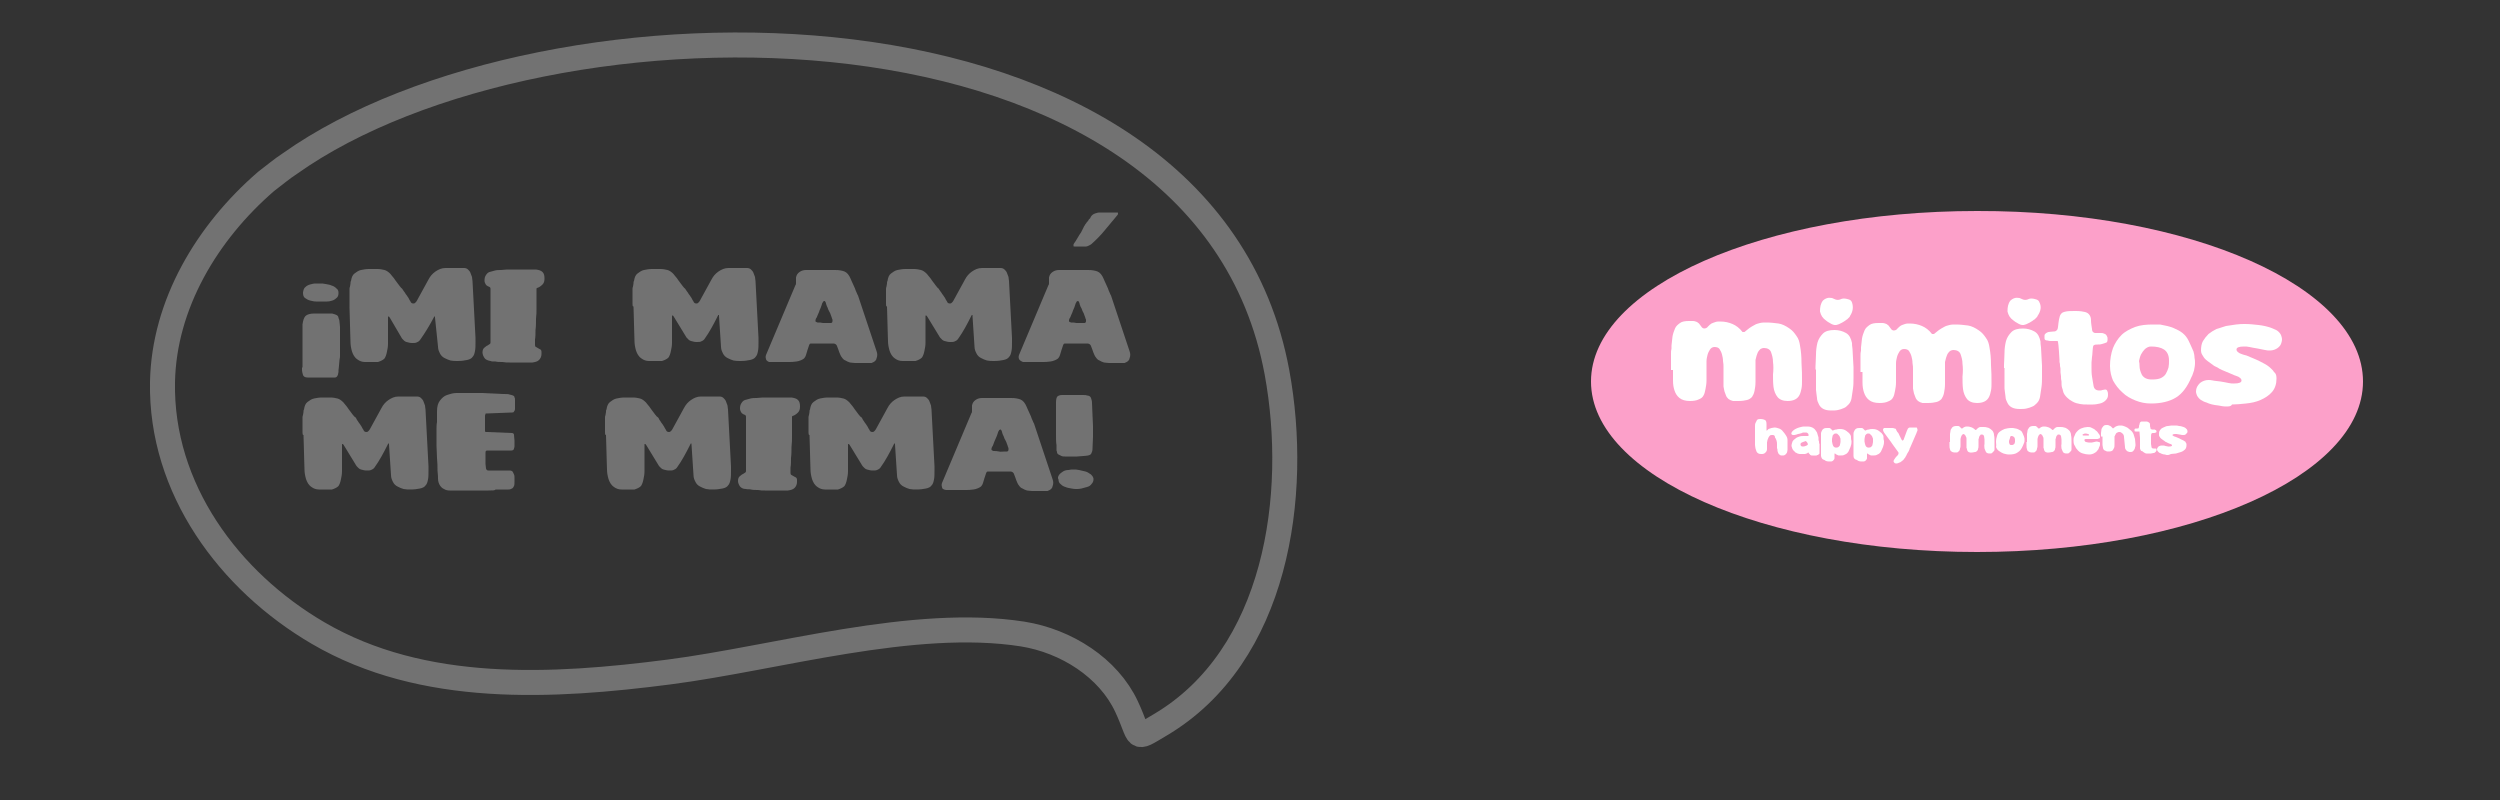 <?xml version="1.0" encoding="utf-8"?>
<!-- Generator: Adobe Illustrator 23.1.1, SVG Export Plug-In . SVG Version: 6.00 Build 0)  -->
<svg version="1.1" id="Capa_1" xmlns="http://www.w3.org/2000/svg" xmlns:xlink="http://www.w3.org/1999/xlink" x="0px" y="0px"
	 viewBox="0 0 500 160" style="enable-background:new 0 0 500 160;" xml:space="preserve">
<rect x="0" y="0" width="500" height="160" fill="#333333" stroke="none"/>
<style type="text/css">
	.st0{fill:#FCA0C9;}
	.st1{fill:#FFFFFF;}
	.st2{fill:#727272;}
	.st3{fill:none;stroke:#727272;stroke-width:5;stroke-miterlimit:10;}
</style>
<g>
	<path class="st0" d="M472.6,76.3c0,18.9-34.6,34.1-77.2,34.1c-42.6,0-77.2-15.3-77.2-34.1c0-18.9,34.6-34.1,77.2-34.1
		C438.1,42.1,472.6,57.4,472.6,76.3"/>
	<path class="st1" d="M354.5,87c-0.2,0-0.4,0-0.5,0.1c-0.1,0.1-0.2,0.2-0.3,0.4c-0.1,0.2-0.1,0.3-0.2,0.5c0,0.2-0.1,0.3-0.1,0.5
		c0,0,0,0.1,0,0.2c0,0.1,0,0.3,0,0.4c0,0.2,0,0.3,0,0.4c0,0.1,0,0.2,0,0.3c0,0.3-0.1,0.5-0.3,0.7c-0.2,0.2-0.4,0.3-0.7,0.3
		c-0.3,0-0.5,0-0.7-0.1c-0.2-0.1-0.3-0.2-0.4-0.4c-0.1-0.2-0.1-0.4-0.2-0.6c0-0.2-0.1-0.4-0.1-0.7c0,0,0-0.1,0-0.1
		c0-0.1,0-0.1,0-0.1c0-0.1,0-0.3,0-0.6c0-0.3,0-0.6,0-0.9c0-0.3,0-0.6,0-0.9c0-0.3,0-0.5,0-0.6V86c0-0.2,0-0.4,0-0.7
		c0-0.3,0-0.5,0.1-0.7c0.1-0.2,0.2-0.4,0.3-0.6c0.2-0.2,0.4-0.2,0.7-0.2c0.4,0,0.7,0.1,0.9,0.2c0.2,0.1,0.3,0.4,0.3,0.8
		c0,0,0,0.1,0,0.2c0,0.1,0,0.2,0,0.4c0,0.1,0,0.2,0,0.4c0,0.1,0,0.2,0,0.2c0,0,0,0,0,0.1c0,0,0,0,0,0c0,0,0.1,0,0.1,0
		c0,0,0.1-0.1,0.1-0.1c0,0,0.1-0.1,0.1-0.1c0,0,0.1-0.1,0.1-0.1c0.2-0.1,0.4-0.1,0.6-0.2c0.2,0,0.4-0.1,0.6-0.1
		c0.3,0,0.6,0.1,0.9,0.2c0.3,0.1,0.6,0.3,0.8,0.6c0.2,0.2,0.4,0.5,0.6,0.8c0.2,0.3,0.3,0.6,0.3,0.9c0,0,0,0.1,0,0.3
		c0,0.1,0,0.3,0,0.4c0,0.1,0,0.3,0,0.4c0,0.1,0,0.2,0,0.3v0.1c0,0.2,0,0.3,0,0.5c0,0.2-0.1,0.4-0.1,0.5c-0.1,0.2-0.2,0.3-0.3,0.4
		c-0.1,0.1-0.3,0.2-0.5,0.2c-0.3,0-0.5,0-0.6-0.1c-0.1-0.1-0.3-0.2-0.3-0.3c-0.1-0.1-0.1-0.3-0.2-0.5c0-0.2,0-0.4-0.1-0.6
		c0-0.2,0-0.5,0-0.7c0-0.3,0-0.5-0.1-0.8c-0.1-0.3-0.2-0.5-0.3-0.6C355,87.1,354.8,87,354.5,87"/>
	<path class="st1" d="M361.7,90.5c-0.1,0-0.1,0-0.2,0.1c-0.1,0.1-0.1,0.1-0.2,0.1c-0.2,0.1-0.3,0.1-0.4,0.1c-0.1,0-0.3,0-0.5,0
		c-0.2,0-0.4,0-0.5,0c-0.1,0-0.3-0.1-0.4-0.1c-0.1-0.1-0.2-0.1-0.4-0.2c-0.1-0.1-0.2-0.2-0.4-0.4c-0.2-0.2-0.3-0.5-0.4-0.9
		c0-0.3,0.1-0.6,0.2-0.9c0.1-0.2,0.3-0.4,0.6-0.6c0.2-0.2,0.5-0.3,0.8-0.4c0.3-0.1,0.6-0.1,0.9-0.1c0.1,0,0.2,0,0.4,0
		c0.1,0,0.2,0,0.3,0h0c0,0,0,0,0.1,0c0,0,0,0,0.1,0l0-0.1c0-0.1,0-0.1,0-0.2c0-0.1,0-0.1-0.1-0.2c-0.1-0.1-0.2-0.2-0.4-0.2
		c-0.2,0-0.3,0-0.5,0c-0.1,0-0.2,0-0.3,0.1c-0.4,0.1-0.6,0.2-0.8,0.2c-2,0.8-1.7-0.9,0.6-1.4c0.3-0.1,0.6-0.1,0.9-0.1
		c0.4,0,0.8,0,1.1,0.1c0.3,0.1,0.5,0.2,0.7,0.4c0.2,0.2,0.3,0.4,0.5,0.7c0.1,0.3,0.2,0.6,0.3,1c0,0.1,0,0.2,0,0.3
		c0,0.2,0,0.3,0.1,0.5c0,0.2,0,0.4,0.1,0.5c0,0.2,0,0.3,0,0.3c0,0,0,0,0,0.1c0,0,0,0.1,0,0.2c0,0.1,0,0.1,0,0.2c0,0.1,0,0.1,0,0.1
		V90v0.2v0.2v0.1c0,0.2,0,0.3-0.1,0.3c-0.1,0.1-0.1,0.1-0.2,0.2c-0.1,0-0.2,0-0.3,0.1c-0.1,0-0.2,0-0.4,0c-0.1,0-0.3,0-0.4,0
		c-0.2,0-0.3,0-0.4-0.1c0,0-0.1,0-0.1-0.1c0,0-0.1-0.1-0.1-0.1c0,0-0.1-0.1-0.1-0.1C361.7,90.6,361.7,90.5,361.7,90.5 M360.6,88.4
		c-0.2,0.1-0.3,0.1-0.4,0.2c-0.1,0.1-0.1,0.2-0.1,0.4c0.1,0.2,0.2,0.3,0.4,0.3c0.2,0,0.4,0,0.6-0.1c0.2-0.1,0.3-0.1,0.4-0.2
		c0.1-0.1,0.1-0.2,0-0.4c-0.1-0.2-0.2-0.3-0.4-0.4C361,88.3,360.8,88.3,360.6,88.4"/>
	<path class="st1" d="M364.2,91.2c0-0.3,0-0.6,0-0.9c0-0.3,0-0.7,0-1c0-0.3,0-0.7,0-1c0-0.3,0-0.6,0-0.9c0-0.3,0-0.5,0-0.7
		c0-0.2,0.1-0.4,0.2-0.6c0.1-0.2,0.2-0.3,0.4-0.4c0.2-0.1,0.4-0.1,0.7-0.1c0.1,0,0.2,0,0.3,0c0.1,0,0.2,0,0.3,0.1c0,0,0,0,0.1,0.1
		c0,0,0.1,0.1,0.1,0.1c0,0,0.1,0.1,0.1,0.1l0.1,0.1c0,0,0,0,0.1,0h0c0.2-0.1,0.4-0.2,0.7-0.2c0.2-0.1,0.5-0.1,0.7-0.1
		c0.5,0,0.9,0.1,1.3,0.4c0.2,0.2,0.4,0.3,0.5,0.4c0.1,0.1,0.2,0.3,0.3,0.4c0.1,0.2,0.1,0.3,0.1,0.5c0,0.2,0,0.4,0.1,0.7
		c0,0,0,0,0,0.1c0,0,0,0.1,0,0.1c0,0.4-0.1,0.7-0.2,1c-0.1,0.3-0.3,0.6-0.4,0.9c-0.2,0.3-0.4,0.5-0.7,0.6c-0.3,0.2-0.6,0.2-1,0.2
		c-0.2,0-0.4,0-0.5-0.1c-0.2-0.1-0.3-0.1-0.5-0.3h0c-0.1,0-0.1,0-0.1,0.1c0,0.1,0,0.2,0,0.3c0,0.1,0,0.3,0,0.4c0,0.2,0,0.3-0.1,0.4
		c-0.1,0.1-0.2,0.3-0.3,0.3c-0.1,0.1-0.3,0.1-0.6,0.1c-0.5,0-0.8-0.1-1-0.3C364.4,91.9,364.3,91.6,364.2,91.2 M366.5,88.8
		c0.1,0.5,0.4,0.8,0.9,0.7c0.2,0,0.3-0.1,0.4-0.2c0.1-0.1,0.2-0.2,0.2-0.4c0-0.1,0.1-0.3,0.1-0.5c0-0.2,0-0.3,0-0.5
		c0-0.1,0-0.3-0.1-0.4c0-0.1-0.1-0.3-0.2-0.4c-0.1-0.1-0.2-0.2-0.3-0.3c-0.1-0.1-0.2-0.1-0.4-0.1c-0.2,0-0.3,0.1-0.4,0.2
		c-0.1,0.1-0.2,0.2-0.2,0.4c0,0.1-0.1,0.3-0.1,0.5c0,0.2,0,0.4,0,0.5L366.5,88.8z"/>
	<path class="st1" d="M370.7,91.2c0-0.3,0-0.6,0-0.9c0-0.3,0-0.7,0-1c0-0.3,0-0.7,0-1c0-0.3,0-0.6,0-0.9c0-0.3,0-0.5,0-0.7
		c0-0.2,0.1-0.4,0.2-0.6c0.1-0.2,0.2-0.3,0.4-0.4c0.2-0.1,0.4-0.1,0.7-0.1c0.1,0,0.2,0,0.3,0c0.1,0,0.2,0,0.3,0.1c0,0,0,0,0.1,0.1
		c0,0,0.1,0.1,0.1,0.1c0,0,0.1,0.1,0.1,0.1c0,0,0,0,0.1,0.1c0,0,0,0,0.1,0h0c0.2-0.1,0.4-0.2,0.7-0.2c0.2-0.1,0.5-0.1,0.7-0.1
		c0.5,0,0.9,0.1,1.3,0.4c0.2,0.2,0.4,0.3,0.5,0.4c0.1,0.1,0.2,0.3,0.3,0.4c0.1,0.2,0.1,0.3,0.1,0.5c0,0.2,0,0.4,0.1,0.7
		c0,0,0,0,0,0.1c0,0,0,0.1,0,0.1c0,0.4-0.1,0.7-0.2,1c-0.1,0.3-0.3,0.6-0.4,0.9c-0.2,0.3-0.4,0.5-0.7,0.6c-0.3,0.2-0.6,0.2-1,0.2
		c-0.2,0-0.4,0-0.5-0.1c-0.2-0.1-0.3-0.1-0.5-0.3h0c-0.1,0-0.1,0-0.1,0.1c0,0.1,0,0.2,0,0.3c0,0.1,0,0.3,0,0.4c0,0.2,0,0.3-0.1,0.4
		c-0.1,0.1-0.2,0.3-0.3,0.3c-0.1,0.1-0.3,0.1-0.6,0.1c-0.5,0-0.8-0.1-1-0.3C370.9,91.9,370.7,91.6,370.7,91.2 M373,88.8
		c0.1,0.5,0.4,0.8,0.9,0.7c0.2,0,0.3-0.1,0.4-0.2c0.1-0.1,0.2-0.2,0.2-0.4c0-0.1,0.1-0.3,0.1-0.5c0-0.2,0-0.3,0-0.5
		c0-0.1,0-0.3-0.1-0.4c0-0.1-0.1-0.3-0.2-0.4c-0.1-0.1-0.2-0.2-0.3-0.3c-0.1-0.1-0.2-0.1-0.4-0.1c-0.2,0-0.3,0.1-0.4,0.2
		c-0.1,0.1-0.2,0.2-0.2,0.4c0,0.1-0.1,0.3-0.1,0.5c0,0.2,0,0.4,0,0.5L373,88.8z"/>
	<path class="st1" d="M379.2,91.4c0,0,0.1-0.1,0.1-0.1c0,0,0.1-0.1,0.1-0.1c0,0,0.1-0.1,0.1-0.1c0.1-0.1,0.1-0.2,0.2-0.3
		c0-0.1,0-0.2,0-0.3l-1.3-1.8l-0.2-0.3l-1.4-1.9c0-0.1-0.1-0.1-0.1-0.2c0-0.1-0.1-0.2-0.1-0.3c0-0.1,0-0.2,0.1-0.3
		c0.1-0.1,0.1-0.1,0.2-0.1c0.1,0,0.2,0,0.3,0c0.1,0,0.2,0,0.3,0c0.1,0,0.3,0,0.4,0c0.2,0,0.3,0,0.5,0c0.2,0,0.3,0,0.5,0.1
		c0.2,0,0.3,0.1,0.3,0.2c0,0,0.1,0.1,0.1,0.2c0,0.1,0.1,0.1,0.1,0.2c0.1,0.1,0.1,0.2,0.2,0.2c0,0.1,0.1,0.1,0.1,0.2
		c0,0,0.1,0.1,0.1,0.2c0.1,0.1,0.1,0.3,0.2,0.4c0.1,0.1,0.1,0.3,0.2,0.4c0.1,0.1,0.1,0.2,0.1,0.2c0,0,0,0.1,0.1,0.1
		c0,0.1,0.1,0.1,0.1,0.1c0,0,0.1,0,0.1,0c0,0,0-0.1,0.1-0.1l0.7-1.9c0.1-0.1,0.1-0.3,0.2-0.4c0.1-0.1,0.2-0.2,0.4-0.2h1.2
		c0.1,0,0.2,0,0.2,0.1c0,0.1,0.1,0.2,0.1,0.3c0,0.2,0,0.3-0.1,0.4c0,0.1-0.1,0.2-0.1,0.3l-1.3,3c0,0-0.1,0.1-0.1,0.3
		c-0.1,0.1-0.1,0.3-0.2,0.4c-0.1,0.2-0.2,0.3-0.3,0.5c-0.1,0.2-0.1,0.3-0.2,0.4c-0.1,0.2-0.2,0.4-0.4,0.6c-0.1,0.2-0.3,0.3-0.4,0.4
		c-0.2,0.1-0.3,0.3-0.5,0.3c-0.2,0.1-0.4,0.2-0.7,0.2c-0.3,0-0.5-0.3-0.5-0.5C378.8,91.9,379.2,91.4,379.2,91.4"/>
	<path class="st1" d="M390,88.4v-0.6c0,0,0-0.1,0-0.2c0-0.1,0-0.2,0-0.3c0-0.1,0-0.2,0-0.3c0-0.1,0-0.2,0-0.2c0-0.2,0.1-0.4,0.1-0.6
		c0-0.2,0.1-0.4,0.2-0.5c0.1-0.2,0.2-0.3,0.4-0.4c0.2-0.1,0.4-0.1,0.6-0.1c0.1,0,0.2,0,0.3,0c0.1,0,0.2,0,0.3,0.1
		c0,0,0.1,0.1,0.1,0.1c0,0,0.1,0.1,0.1,0.1c0,0,0.1,0.1,0.1,0.1c0,0,0.1,0.1,0.1,0.1c0.1,0,0.2,0,0.3-0.1c0.1-0.1,0.2-0.2,0.3-0.2
		c0.1,0,0.2-0.1,0.3-0.1c0.1,0,0.2,0,0.3,0c0.3,0,0.6,0.1,0.9,0.2c0.2,0.1,0.5,0.3,0.7,0.5h0.1c0.1-0.1,0.2-0.2,0.3-0.3
		c0.1-0.1,0.2-0.2,0.3-0.2c0.1-0.1,0.2-0.1,0.4-0.1c0.1,0,0.3,0,0.4,0c0.3,0,0.6,0,0.8,0.1c0.3,0,0.5,0.2,0.7,0.3
		c0.2,0.2,0.4,0.3,0.5,0.5c0.1,0.2,0.2,0.4,0.2,0.7c0.1,0.4,0.1,0.8,0.1,1.2c0,0.4,0,0.8,0,1.2c0,0.2,0,0.3,0,0.5
		c0,0.2-0.1,0.3-0.2,0.4c-0.1,0.1-0.2,0.2-0.3,0.3c-0.1,0.1-0.3,0.1-0.5,0.1c-0.3,0-0.6-0.1-0.7-0.3c-0.1-0.2-0.2-0.4-0.3-0.7
		c0-0.3-0.1-0.6,0-0.9c0-0.3,0-0.6,0-0.9c0-0.3-0.1-0.5-0.1-0.7c-0.1-0.2-0.2-0.3-0.5-0.3c-0.1,0-0.2,0-0.2,0.1
		c-0.1,0.1-0.1,0.1-0.2,0.2c0,0.1-0.1,0.2-0.1,0.3c0,0.1,0,0.2-0.1,0.3c0,0.1,0,0.2,0,0.3c0,0.1,0,0.3,0,0.4c0,0.2,0,0.3,0,0.4
		c0,0.1,0,0.2,0,0.3c0,0.2,0,0.4-0.1,0.6c0,0.2-0.1,0.3-0.2,0.4c-0.1,0.1-0.2,0.2-0.4,0.2c-0.2,0-0.3,0.1-0.6,0.1h-0.4
		c-0.1,0-0.2-0.1-0.3-0.1c-0.1-0.1-0.1-0.1-0.2-0.2c0-0.1-0.1-0.2-0.1-0.3c0-0.1,0-0.2-0.1-0.3c0-0.1,0-0.1,0-0.3c0-0.1,0-0.3,0-0.4
		c0-0.1,0-0.3,0-0.4c0-0.1,0-0.2,0-0.3c0-0.1,0-0.3,0-0.4c0-0.2,0-0.3-0.1-0.4c0-0.1-0.1-0.3-0.2-0.4c-0.1-0.1-0.2-0.2-0.3-0.2
		c-0.1,0-0.2,0.1-0.3,0.2c-0.1,0.1-0.1,0.2-0.2,0.4c0,0.1-0.1,0.3-0.1,0.4c0,0.1,0,0.3,0,0.3c0,0,0,0.1,0,0.2c0,0.1,0,0.2,0,0.3
		c0,0.1,0,0.2,0,0.3c0,0.1,0,0.2,0,0.2c0,0.2,0,0.4-0.1,0.6c0,0.2-0.1,0.3-0.1,0.4c-0.1,0.1-0.2,0.2-0.3,0.3
		c-0.1,0.1-0.3,0.1-0.6,0.1c-0.3,0-0.6-0.1-0.7-0.2c-0.2-0.1-0.3-0.3-0.3-0.5c-0.1-0.2-0.1-0.4-0.1-0.7V88.4z"/>
	<path class="st1" d="M399.2,88.4c0-0.5,0.1-0.9,0.2-1.2c0.1-0.4,0.3-0.7,0.6-0.9c0.3-0.2,0.6-0.4,0.9-0.5c0.4-0.1,0.8-0.2,1.3-0.2
		c0,0,0.1,0,0.2,0c0.1,0,0.2,0,0.2,0c0.4,0.1,0.7,0.1,0.9,0.2c0.2,0.1,0.4,0.2,0.6,0.3c0.2,0.1,0.3,0.3,0.4,0.5
		c0.1,0.2,0.2,0.5,0.3,0.7c0,0.1,0.1,0.3,0.1,0.4c0,0.1,0,0.3,0,0.4c0,0.2,0,0.3-0.1,0.5c-0.1,0.2-0.1,0.3-0.2,0.5
		c-0.3,0.7-0.6,1.1-1.1,1.4c-0.4,0.3-1,0.4-1.7,0.4c-0.4,0-0.7-0.1-1.1-0.2c-0.3-0.1-0.6-0.3-0.9-0.5c-0.3-0.2-0.5-0.5-0.6-0.8
		C399.3,89.1,399.2,88.7,399.2,88.4 M401.8,88.3c0,0.2,0,0.3,0.1,0.5c0.1,0.2,0.2,0.2,0.4,0.2c0.2,0,0.3,0,0.4-0.1
		c0.1-0.1,0.2-0.1,0.2-0.2c0-0.1,0.1-0.2,0.1-0.3c0-0.1,0-0.2,0-0.4c0-0.3-0.1-0.5-0.2-0.6c-0.1-0.1-0.3-0.2-0.5-0.2
		c-0.1,0-0.2,0-0.2,0.1c-0.1,0.1-0.1,0.2-0.1,0.3c0,0.1-0.1,0.2-0.1,0.3C401.8,88.1,401.8,88.2,401.8,88.3"/>
	<path class="st1" d="M405.4,88.4v-0.6c0,0,0-0.1,0-0.2c0-0.1,0-0.2,0-0.3c0-0.1,0-0.2,0-0.3c0-0.1,0-0.2,0-0.2
		c0-0.2,0.1-0.4,0.1-0.6c0-0.2,0.1-0.4,0.2-0.5c0.1-0.2,0.2-0.3,0.4-0.4c0.2-0.1,0.4-0.1,0.6-0.1c0.1,0,0.2,0,0.3,0
		c0.1,0,0.2,0,0.3,0.1c0,0,0.1,0.1,0.1,0.1c0,0,0.1,0.1,0.1,0.1c0,0,0.1,0.1,0.1,0.1c0,0,0.1,0.1,0.1,0.1c0.1,0,0.2,0,0.3-0.1
		c0.1-0.1,0.2-0.2,0.3-0.2c0.1,0,0.2-0.1,0.3-0.1c0.1,0,0.2,0,0.3,0c0.3,0,0.6,0.1,0.9,0.2c0.2,0.1,0.5,0.3,0.7,0.5h0.1
		c0.1-0.1,0.2-0.2,0.3-0.3c0.1-0.1,0.2-0.2,0.3-0.2c0.1-0.1,0.2-0.1,0.4-0.1c0.1,0,0.3,0,0.4,0c0.3,0,0.6,0,0.8,0.1
		c0.3,0,0.5,0.2,0.7,0.3c0.2,0.2,0.4,0.3,0.5,0.5c0.1,0.2,0.2,0.4,0.2,0.7c0.1,0.4,0.1,0.8,0.1,1.2c0,0.4,0,0.8,0,1.2
		c0,0.2,0,0.3,0,0.5c0,0.2-0.1,0.3-0.2,0.4c-0.1,0.1-0.2,0.2-0.3,0.3c-0.1,0.1-0.3,0.1-0.5,0.1c-0.3,0-0.6-0.1-0.7-0.3
		c-0.1-0.2-0.2-0.4-0.3-0.7c0-0.3-0.1-0.6,0-0.9c0-0.3,0-0.6,0-0.9c0-0.3-0.1-0.5-0.1-0.7c-0.1-0.2-0.2-0.3-0.5-0.3
		c-0.1,0-0.2,0-0.2,0.1c-0.1,0.1-0.1,0.1-0.2,0.2c0,0.1-0.1,0.2-0.1,0.3c0,0.1,0,0.2-0.1,0.3c0,0.1,0,0.2,0,0.3c0,0.1,0,0.3,0,0.4
		c0,0.2,0,0.3,0,0.4c0,0.1,0,0.2,0,0.3c0,0.2,0,0.4-0.1,0.6c0,0.2-0.1,0.3-0.2,0.4c-0.1,0.1-0.2,0.2-0.4,0.2c-0.2,0-0.3,0.1-0.6,0.1
		h-0.4c-0.1,0-0.2-0.1-0.3-0.1c-0.1-0.1-0.1-0.1-0.2-0.2c0-0.1-0.1-0.2-0.1-0.3c0-0.1,0-0.2-0.1-0.3c0-0.1,0-0.1,0-0.3
		c0-0.1,0-0.3,0-0.4c0-0.1,0-0.3,0-0.4c0-0.1,0-0.2,0-0.3c0-0.1,0-0.3,0-0.4c0-0.2,0-0.3-0.1-0.4c0-0.1-0.1-0.3-0.2-0.4
		c-0.1-0.1-0.2-0.2-0.3-0.2c-0.1,0-0.2,0.1-0.3,0.2c-0.1,0.1-0.1,0.2-0.2,0.4c0,0.1-0.1,0.3-0.1,0.4c0,0.1,0,0.3,0,0.3
		c0,0,0,0.1,0,0.2s0,0.2,0,0.3c0,0.1,0,0.2,0,0.3c0,0.1,0,0.2,0,0.2c0,0.2,0,0.4-0.1,0.6c0,0.2-0.1,0.3-0.1,0.4
		c-0.1,0.1-0.2,0.2-0.3,0.3c-0.1,0.1-0.3,0.1-0.6,0.1c-0.3,0-0.6-0.1-0.7-0.2c-0.2-0.1-0.3-0.3-0.3-0.5c-0.1-0.2-0.1-0.4-0.1-0.7
		V88.4z"/>
	<path class="st1" d="M414.7,88.1c0-0.2,0-0.5,0.1-0.7c0.1-0.2,0.2-0.5,0.3-0.7c0.1-0.2,0.3-0.4,0.5-0.6c0.2-0.2,0.4-0.3,0.6-0.4
		c0.2-0.1,0.4-0.1,0.6-0.2c0.2,0,0.4-0.1,0.7-0.1c0.2,0,0.5,0,0.7,0.1c0.2,0.1,0.4,0.2,0.6,0.3c0.2,0.1,0.3,0.3,0.5,0.4
		c0.2,0.2,0.3,0.3,0.4,0.5c0.1,0.1,0.2,0.2,0.2,0.3c0.1,0.1,0.1,0.2,0.1,0.4c0,0.2-0.1,0.3-0.2,0.3c-0.1,0-0.2,0.1-0.3,0.1
		c0,0-0.1,0-0.1,0c-0.1,0-0.2,0-0.2,0c-0.1,0-0.2,0-0.3,0c-0.1,0-0.2,0-0.2,0c0,0-0.1,0-0.3,0c-0.1,0-0.2,0-0.4,0
		c-0.1,0-0.3,0-0.4,0c-0.1,0-0.2,0-0.2,0c-0.1,0-0.1,0-0.3,0c0,0-0.2,0.1-0.2,0.1c0,0.1,0,0.2,0,0.2c0,0.1,0.1,0.1,0.1,0.2
		c0.1,0.1,0.6,0.2,0.7,0.2c0.1,0,0.7,0,0.7,0c0.6-0.1,0.7-0.2,1-0.2c0.1,0,0.2,0.1,0.4,0.1c0.1,0,0.2,0.1,0.2,0.2c0,0,0,0.1,0,0.1
		c0,0,0,0.1,0,0.1c0,0.2,0,0.3-0.1,0.5c-0.1,0.1-0.1,0.3-0.2,0.5c-0.2,0.3-0.4,0.6-0.8,0.8c-0.3,0.2-0.7,0.3-1.1,0.3
		c-0.4,0-0.9-0.1-1.2-0.2c-0.4-0.1-0.7-0.3-1-0.6c-0.3-0.3-0.5-0.6-0.6-0.9C414.8,89,414.7,88.6,414.7,88.1 M416.6,87.1
		c0.1,0,0.1,0,0.2,0h0.2h0.2c0.1,0,0.2,0,0.3,0c0.1,0,0.2,0,0.2,0c0.1,0,0.1-0.1,0.1-0.1c0-0.1-0.1-0.2-0.2-0.2
		c-0.1,0-0.3-0.1-0.4-0.1c-0.2,0-0.3,0-0.5,0.1c-0.2,0.1-0.2,0.1-0.2,0.2L416.6,87.1C416.5,87.1,416.5,87.1,416.6,87.1"/>
	<path class="st1" d="M420.2,87.3c0-0.2,0-0.5,0-0.7c0-0.3,0.1-0.5,0.1-0.8c0.1-0.2,0.2-0.4,0.4-0.6c0.2-0.2,0.4-0.2,0.7-0.2
		c0.1,0,0.3,0,0.4,0.1c0.1,0,0.3,0.1,0.4,0.2c0,0,0,0,0.1,0.1c0,0,0.1,0.1,0.1,0.1c0,0,0.1,0.1,0.1,0.1c0,0,0.1,0.1,0.1,0.1
		c0,0,0,0,0,0c0,0,0,0,0,0c0.1-0.1,0.3-0.2,0.4-0.3c0.1-0.1,0.2-0.1,0.4-0.2c0.1,0,0.3-0.1,0.4-0.1c0.1,0,0.3,0,0.5,0
		c0.2,0,0.4,0.1,0.7,0.2c0.2,0.1,0.5,0.2,0.7,0.4c0.2,0.2,0.4,0.3,0.6,0.5c0.2,0.2,0.3,0.4,0.4,0.6c0.1,0.3,0.2,0.7,0.3,1
		c0,0.4,0.1,0.7,0.1,1.1c0,0.2,0,0.4-0.1,0.6c0,0.2-0.1,0.3-0.2,0.5c-0.1,0.1-0.2,0.3-0.3,0.3c-0.1,0.1-0.3,0.1-0.5,0.1
		c-0.1,0-0.2,0-0.4-0.1c-0.1,0-0.2-0.1-0.3-0.2c-0.1-0.1-0.2-0.2-0.2-0.3c-0.1-0.1-0.1-0.2-0.1-0.4l-0.2-2c0-0.3-0.1-0.5-0.3-0.7
		c-0.2-0.2-0.4-0.3-0.6-0.3c-0.1,0-0.3,0-0.4,0.1c-0.1,0-0.2,0.1-0.3,0.2c-0.1,0.2-0.2,0.4-0.3,0.6c0,0.2,0,0.5,0,0.8
		c0,0.3,0,0.5,0,0.8c0,0.3,0,0.5-0.1,0.7c-0.1,0.2-0.2,0.4-0.3,0.5c-0.1,0.1-0.4,0.2-0.7,0.2c-0.3,0-0.5,0-0.6-0.1
		c-0.2-0.1-0.3-0.1-0.4-0.2c-0.1-0.1-0.2-0.3-0.2-0.4c0-0.2-0.1-0.4-0.1-0.6c0,0,0-0.1,0-0.2c0-0.1,0-0.2,0-0.4c0-0.1,0-0.3,0-0.4
		c0-0.1,0-0.2,0-0.2V87.3z"/>
	<path class="st1" d="M433.5,91c-0.2,0-0.3,0-0.5-0.1c-0.3,0-0.6-0.1-0.8-0.2c-0.1-0.1-0.3-0.1-0.4-0.2c-0.1-0.1-0.2-0.2-0.3-0.3
		c0-0.1-0.1-0.2-0.1-0.3c0-0.2,0.1-0.4,0.3-0.6c0.2-0.1,0.4-0.2,0.6-0.2c0.1,0,0.2,0,0.3,0c0.1,0,0.3,0,0.5,0.1
		c0.2,0,0.4,0.1,0.5,0.1c0.1,0,0.3,0,0.3,0h0c0.3,0,0.5-0.1,0.5-0.2c0-0.1,0-0.1-0.1-0.2c0,0-0.1-0.1-0.2-0.1
		c-0.1,0-0.2-0.1-0.3-0.1l-0.6-0.3c-0.1,0-0.2-0.1-0.3-0.2c-0.1-0.1-0.2-0.1-0.3-0.2c-0.1-0.1-0.3-0.2-0.4-0.3
		c-0.1-0.1-0.2-0.2-0.3-0.4c-0.1-0.1-0.1-0.2-0.1-0.4c0-0.3,0-0.5,0.1-0.7c0.1-0.2,0.2-0.3,0.4-0.5c0.2-0.1,0.3-0.2,0.6-0.3
		c0.2-0.1,0.4-0.2,0.7-0.2c0.2,0,0.5-0.1,0.7-0.1c0.2,0,0.4,0,0.6,0c0.3,0,0.6,0,0.9,0.1c0.3,0,0.6,0.1,0.9,0.2
		c0.2,0.1,0.3,0.1,0.4,0.2c0.1,0.1,0.2,0.2,0.3,0.3c0,0.1,0.1,0.2,0.1,0.3c0,0.1,0,0.3-0.1,0.4c-0.1,0.1-0.2,0.2-0.3,0.3
		c-0.1,0.1-0.3,0.1-0.4,0.1c-0.1,0-0.2,0-0.3,0c-0.1,0-0.3-0.1-0.5-0.1c-0.2,0-0.4-0.1-0.6-0.1c-0.1,0-0.3,0-0.3,0h0
		c-0.3,0-0.5,0.1-0.5,0.2c0,0.1,0,0.1,0.2,0.2c0,0,0.1,0.1,0.2,0.1c0.1,0,0.2,0.1,0.3,0.1l0.7,0.3c0.2,0.1,0.3,0.2,0.6,0.3
		c0.2,0.1,0.4,0.2,0.5,0.3c0.1,0,0.1,0.1,0.1,0.1c0,0.1,0.1,0.1,0.1,0.2c0.1,0.1,0.1,0.2,0.1,0.4c0,0.4-0.1,0.7-0.3,0.9
		c-0.2,0.2-0.5,0.4-0.8,0.5c-0.3,0.1-0.6,0.2-1,0.3c-0.4,0-0.7,0.1-1,0.1C433.8,91,433.7,91,433.5,91"/>
	<path class="st1" d="M428.1,90c0,0,0-0.1-0.1-0.3c0-0.1,0-0.3,0-0.4c0-0.1,0-0.2,0-0.4c0-0.1,0-0.2,0-0.3c0,0,0-0.1,0-0.2
		c0-0.1,0-0.2,0-0.3c0-0.1,0-0.2,0-0.3c0-0.1,0-0.1,0-0.2c0-0.1-0.1-1.2-0.1-1.2c0-0.1,0-0.1-0.1-0.1c-0.2,0-0.2,0-0.4,0
		c-0.1,0-0.2,0-0.3,0c-0.1,0-0.2,0-0.2-0.2c0-0.1,0-0.1,0-0.2c0-0.1,0.1-0.2,0.3-0.2c0.1,0,0.2,0,0.3,0c0.1,0,0.2,0,0.2-0.1
		c0,0,0.1-0.1,0.1-0.2c0-0.3,0-0.3,0.1-0.5c0-0.2,0.1-0.3,0.1-0.4c0.1-0.1,0.2-0.2,0.3-0.2c0.2,0,0.4,0,0.7,0c0.3,0,0.5,0,0.6,0.1
		c0.1,0,0.2,0.1,0.3,0.2c0.1,0.1,0.1,0.2,0.1,0.4c0,0.2,0,0.4,0.1,0.6c0,0.1,0,0.2,0.1,0.2c0,0,0.1,0.1,0.2,0.1c0.1,0,0.1,0,0.2,0
		c0.1,0,0.1,0,0.2,0c0.1,0,0.2,0,0.3,0.1c0.1,0,0.2,0.2,0.2,0.2c0,0.1,0,0.3-0.1,0.3c-0.1,0-0.2,0.1-0.3,0.1c-0.1,0-0.2,0-0.3,0
		c-0.1,0-0.2,0-0.3,0.1c-0.1,0.1-0.1,0.7-0.1,0.8c0,0.2,0,0.3,0,0.4c0,0.1,0,0.2,0,0.3c0,0.2,0,0.4,0,0.6c0,0.2,0.1,0.4,0.1,0.6
		c0,0.2,0.2,0.3,0.4,0.3c0.1,0,0.1,0,0.2,0c0.1,0,0.1,0,0.2,0c0.1,0,0.1,0,0.2,0.1c0,0.1,0,0.2,0,0.2c0,0.2-0.1,0.3-0.2,0.4
		c-0.1,0.1-0.2,0.2-0.4,0.2c-0.2,0-0.3,0.1-0.5,0.1c-0.2,0-0.3,0-0.4,0c-0.2,0-0.3,0-0.5,0c-0.2,0-0.3-0.1-0.5-0.2
		c-0.1-0.1-0.3-0.2-0.4-0.3C428.3,90.3,428.2,90.1,428.1,90"/>
	<path class="st1" d="M334.2,74v-1.9c0-0.1,0-0.2,0-0.5c0-0.3,0-0.6,0-0.9c0-0.3,0-0.6,0.1-1c0-0.3,0-0.5,0-0.6
		c0.1-0.6,0.1-1.2,0.2-1.8c0.1-0.6,0.3-1.1,0.5-1.6c0.2-0.5,0.6-0.8,1-1.1c0.4-0.3,1-0.4,1.8-0.4c0.2,0,0.5,0,0.8,0
		c0.3,0,0.5,0.1,0.8,0.2c0.1,0.1,0.3,0.2,0.4,0.3c0.1,0.1,0.2,0.3,0.3,0.4c0.1,0.1,0.2,0.3,0.3,0.4c0.1,0.1,0.3,0.2,0.4,0.2
		c0.3,0,0.6-0.1,0.8-0.4c0.2-0.2,0.5-0.5,0.7-0.6c0.2-0.1,0.5-0.2,0.8-0.3c0.3-0.1,0.6-0.1,0.9-0.1c1,0,1.8,0.2,2.5,0.5
		c0.7,0.3,1.4,0.8,2,1.6h0.4c0.4-0.3,0.7-0.6,1-0.8c0.3-0.2,0.6-0.4,1-0.6c0.3-0.2,0.7-0.3,1.1-0.4c0.4-0.1,0.8-0.1,1.3-0.1
		c0.8,0,1.6,0.1,2.4,0.2c0.7,0.1,1.5,0.5,2.2,1c0.6,0.4,1,0.9,1.4,1.5c0.4,0.5,0.6,1.2,0.7,1.9c0.2,1.1,0.3,2.2,0.3,3.5
		c0.1,1.3,0.1,2.5,0.1,3.6c0,0.5,0,1-0.1,1.5c-0.1,0.5-0.2,0.9-0.4,1.3c-0.2,0.4-0.5,0.7-0.9,0.9c-0.4,0.2-0.9,0.3-1.5,0.3
		c-0.9,0-1.6-0.3-2-0.8c-0.4-0.5-0.7-1.2-0.8-2c-0.1-0.8-0.1-1.6-0.1-2.5c0.1-0.9,0.1-1.8,0-2.5c0-0.8-0.2-1.4-0.4-2
		c-0.2-0.5-0.7-0.8-1.4-0.8c-0.3,0-0.5,0.1-0.7,0.2c-0.2,0.2-0.4,0.4-0.5,0.6c-0.1,0.2-0.2,0.5-0.3,0.8c-0.1,0.3-0.1,0.5-0.2,0.8
		c0,0.2,0,0.5,0,0.9c0,0.4,0,0.8,0,1.3c0,0.5,0,0.9,0,1.3c0,0.4,0,0.7,0,0.9c0,0.7-0.1,1.3-0.2,1.8c-0.1,0.5-0.3,0.9-0.5,1.2
		c-0.3,0.3-0.6,0.5-1,0.6c-0.4,0.1-1,0.2-1.7,0.2h-1.1c-0.4-0.1-0.6-0.2-0.9-0.4c-0.2-0.2-0.4-0.4-0.5-0.7c-0.1-0.3-0.2-0.5-0.3-0.8
		c-0.1-0.3-0.1-0.6-0.2-1c0-0.2,0-0.4,0-0.8c0-0.4,0-0.8,0-1.2c0-0.4,0-0.8,0-1.2c0-0.4,0-0.6,0-0.7c0-0.3,0-0.7-0.1-1.2
		c0-0.5-0.1-0.9-0.2-1.3c-0.1-0.4-0.3-0.8-0.5-1.1c-0.2-0.3-0.6-0.4-1-0.4c-0.4,0-0.7,0.2-0.9,0.5c-0.2,0.3-0.4,0.7-0.5,1.1
		c-0.1,0.4-0.2,0.8-0.2,1.3c0,0.4,0,0.8,0,1c0,0.1,0,0.3,0,0.5c0,0.3,0,0.6,0,0.9c0,0.3,0,0.6,0,0.9c0,0.3,0,0.4,0,0.5
		c0,0.6-0.1,1.2-0.2,1.7c-0.1,0.5-0.2,1-0.4,1.3c-0.2,0.4-0.5,0.6-1,0.8c-0.4,0.2-1,0.3-1.7,0.3c-0.9,0-1.6-0.2-2.1-0.6
		c-0.5-0.4-0.8-0.9-1-1.5c-0.2-0.6-0.3-1.2-0.3-2V74z"/>
	<path class="st1" d="M363.1,73.9v-0.6c0-0.7,0.1-1.5,0.1-2.4c0-0.8,0.1-1.6,0.3-2.4c0.2-0.7,0.6-1.3,1.1-1.8
		c0.5-0.5,1.3-0.7,2.3-0.7c0.8,0,1.6,0.2,2.3,0.6c0.7,0.4,1,1.1,1.2,2c0,0.2,0,0.6,0.1,1.2c0,0.6,0.1,1.2,0.1,1.8
		c0,0.6,0.1,1.3,0.1,1.8c0,0.6,0,1,0,1.2c0,0,0,0.2,0,0.4c0,0.2,0,0.4,0,0.6c0,0.7,0,1.4-0.1,2.1c-0.1,0.7-0.2,1.4-0.3,2
		c-0.1,0.5-0.3,0.9-0.6,1.2c-0.3,0.3-0.6,0.6-0.9,0.7c-0.4,0.2-0.8,0.3-1.2,0.4c-0.4,0.1-0.9,0.1-1.3,0.1c-0.7,0-1.2-0.1-1.6-0.3
		c-0.4-0.2-0.7-0.5-0.9-0.9c-0.2-0.4-0.4-0.8-0.4-1.3c-0.1-0.5-0.1-1-0.2-1.6v-0.5c0-0.3,0-0.6,0-0.9c0-0.3,0-0.7,0-1
		c0-0.3,0-0.6,0-0.8V73.9z M369.7,63.5C369.7,63.5,369.7,63.5,369.7,63.5C369.7,63.5,369.7,63.5,369.7,63.5L369.7,63.5z M369.6,63.6
		C369.6,63.6,369.6,63.6,369.6,63.6C369.6,63.6,369.6,63.6,369.6,63.6L369.6,63.6z M370.4,60.5c-0.1-0.3-0.3-0.5-0.6-0.6
		c-0.3-0.1-0.7-0.2-1.1-0.2c-0.2,0-0.5,0.1-0.7,0.2c-0.3,0.1-0.6,0.1-0.9,0c-0.2-0.1-0.5-0.2-0.7-0.3c-0.3,0-0.6-0.1-0.9,0
		c-0.1,0-0.2,0.1-0.3,0.1c-0.2,0.1-0.4,0.2-0.6,0.4c-0.5,0.6-0.6,1.4-0.6,2.1c0,0,0,0,0,0.1c0.2,0.8,0.5,1.3,1.2,1.8
		c0.1,0.1,0.3,0.2,0.4,0.3c0.2,0.1,0.5,0.3,0.7,0.4c0.4,0.2,0.8,0.3,1.3,0.1c0.1,0,1.1-0.5,1.5-0.8c0,0,0.2-0.2,0.3-0.2
		c0,0,0.1-0.1,0.1-0.1c0,0,0.4-0.4,0.4-0.4c0,0,0.1-0.1,0.1-0.2C370.6,62.3,370.7,61.4,370.4,60.5 M369.5,63.7
		C369.5,63.7,369.5,63.7,369.5,63.7C369.5,63.7,369.5,63.7,369.5,63.7L369.5,63.7z"/>
	<path class="st1" d="M372.1,74.4v-1.9c0-0.1,0-0.2,0-0.5c0-0.3,0-0.6,0-0.9c0-0.3,0-0.6,0.1-1c0-0.3,0-0.5,0-0.6
		c0.1-0.6,0.1-1.2,0.2-1.8c0.1-0.6,0.3-1.1,0.5-1.6c0.2-0.5,0.6-0.8,1-1.1c0.4-0.3,1-0.4,1.8-0.4c0.2,0,0.5,0,0.8,0
		c0.3,0,0.5,0.1,0.8,0.2c0.1,0.1,0.3,0.2,0.4,0.3c0.1,0.1,0.2,0.3,0.3,0.4c0.1,0.1,0.2,0.3,0.3,0.4c0.1,0.1,0.3,0.2,0.4,0.2
		c0.3,0,0.6-0.1,0.8-0.4c0.2-0.2,0.5-0.5,0.7-0.6c0.2-0.1,0.5-0.2,0.8-0.3c0.3-0.1,0.6-0.1,0.9-0.1c1,0,1.8,0.2,2.5,0.5
		c0.7,0.3,1.4,0.8,2,1.6h0.4c0.4-0.3,0.7-0.6,1-0.8c0.3-0.2,0.6-0.4,1-0.6c0.3-0.2,0.7-0.3,1.1-0.4c0.4-0.1,0.8-0.1,1.3-0.1
		c0.8,0,1.6,0.1,2.4,0.2c0.7,0.1,1.5,0.5,2.2,1c0.6,0.4,1,0.9,1.4,1.5c0.4,0.5,0.6,1.2,0.7,1.9c0.2,1.1,0.3,2.2,0.3,3.5
		c0.1,1.3,0.1,2.5,0.1,3.6c0,0.5,0,1-0.1,1.5c-0.1,0.5-0.2,0.9-0.4,1.3c-0.2,0.4-0.5,0.7-0.9,0.9c-0.4,0.2-0.9,0.3-1.5,0.3
		c-0.9,0-1.6-0.3-2-0.8c-0.4-0.5-0.7-1.2-0.8-2c-0.1-0.8-0.1-1.6-0.1-2.5c0.1-0.9,0.1-1.8,0-2.5c0-0.8-0.2-1.4-0.4-2
		c-0.2-0.5-0.7-0.8-1.4-0.8c-0.3,0-0.5,0.1-0.7,0.2c-0.2,0.2-0.4,0.4-0.5,0.6c-0.1,0.2-0.2,0.5-0.3,0.8c-0.1,0.3-0.1,0.5-0.2,0.8
		c0,0.2,0,0.5,0,0.9c0,0.4,0,0.8,0,1.3c0,0.5,0,0.9,0,1.3c0,0.4,0,0.7,0,0.9c0,0.7-0.1,1.3-0.2,1.8c-0.1,0.5-0.3,0.9-0.5,1.2
		c-0.3,0.3-0.6,0.5-1,0.6c-0.4,0.1-1,0.2-1.7,0.2h-1.1c-0.4-0.1-0.6-0.2-0.9-0.4c-0.2-0.2-0.4-0.4-0.5-0.7c-0.1-0.3-0.2-0.5-0.3-0.8
		c-0.1-0.3-0.1-0.6-0.2-1c0-0.2,0-0.4,0-0.8c0-0.4,0-0.8,0-1.2c0-0.4,0-0.8,0-1.2c0-0.4,0-0.6,0-0.7c0-0.3,0-0.7-0.1-1.2
		c0-0.5-0.1-0.9-0.2-1.3c-0.1-0.4-0.3-0.8-0.5-1.1c-0.2-0.3-0.6-0.4-1-0.4c-0.4,0-0.7,0.2-0.9,0.5c-0.2,0.3-0.4,0.7-0.5,1.1
		c-0.1,0.4-0.2,0.8-0.2,1.3c0,0.4,0,0.8,0,1c0,0.1,0,0.3,0,0.5c0,0.3,0,0.6,0,0.9c0,0.3,0,0.6,0,0.9c0,0.3,0,0.4,0,0.5
		c0,0.6-0.1,1.2-0.2,1.7c-0.1,0.5-0.2,1-0.4,1.3c-0.2,0.4-0.5,0.6-1,0.8c-0.4,0.2-1,0.3-1.7,0.3c-0.9,0-1.6-0.2-2.1-0.6
		c-0.5-0.4-0.8-0.9-1-1.5c-0.2-0.6-0.3-1.2-0.3-2V74.4z"/>
	<path class="st1" d="M400.8,73.6V73c0-0.7,0.1-1.5,0.1-2.4c0-0.8,0.1-1.6,0.3-2.4c0.2-0.7,0.6-1.3,1.1-1.8c0.5-0.5,1.3-0.7,2.3-0.7
		c0.8,0,1.6,0.2,2.3,0.6c0.7,0.4,1,1.1,1.2,2c0,0.2,0,0.6,0.1,1.2c0,0.6,0.1,1.2,0.1,1.8c0,0.6,0.1,1.3,0.1,1.8c0,0.6,0,1,0,1.2
		c0,0,0,0.2,0,0.4c0,0.2,0,0.4,0,0.6c0,0.7,0,1.4-0.1,2.1c-0.1,0.7-0.2,1.4-0.3,2c-0.1,0.5-0.3,0.9-0.6,1.2
		c-0.3,0.3-0.6,0.6-0.9,0.7c-0.4,0.2-0.8,0.3-1.2,0.4c-0.4,0.1-0.9,0.1-1.3,0.1c-0.7,0-1.2-0.1-1.6-0.3c-0.4-0.2-0.7-0.5-0.9-0.9
		c-0.2-0.4-0.4-0.8-0.4-1.3c-0.1-0.5-0.1-1-0.2-1.6v-0.5c0-0.3,0-0.6,0-0.9c0-0.3,0-0.7,0-1c0-0.3,0-0.6,0-0.8V73.6z M407.3,63.4
		C407.3,63.4,407.3,63.4,407.3,63.4C407.3,63.4,407.3,63.4,407.3,63.4L407.3,63.4z M407.2,63.5C407.2,63.5,407.2,63.5,407.2,63.5
		C407.2,63.5,407.2,63.5,407.2,63.5L407.2,63.5z M407.9,60.5c-0.1-0.3-0.3-0.5-0.6-0.6c-0.3-0.1-0.7-0.2-1.1-0.2
		c-0.2,0-0.5,0.1-0.7,0.2c-0.3,0.1-0.6,0.1-0.9,0c-0.2-0.1-0.5-0.2-0.7-0.3c-0.3,0-0.6-0.1-0.9,0c-0.1,0-0.2,0.1-0.3,0.1
		c-0.2,0.1-0.4,0.2-0.6,0.4c-0.5,0.6-0.6,1.4-0.6,2.1c0,0,0,0,0,0.1c0.2,0.8,0.5,1.3,1.2,1.8c0.1,0.1,0.3,0.2,0.4,0.3
		c0.2,0.1,0.5,0.3,0.7,0.4c0.4,0.2,0.8,0.3,1.3,0.1c0.1,0,1.1-0.5,1.5-0.8c0,0,0.2-0.2,0.3-0.2c0,0,0.1-0.1,0.1-0.1
		c0,0,0.4-0.4,0.4-0.4c0,0,0.1-0.1,0.1-0.2C408.2,62.2,408.3,61.3,407.9,60.5 M407.1,63.6C407.1,63.6,407.1,63.6,407.1,63.6
		C407.1,63.6,407.1,63.6,407.1,63.6L407.1,63.6z"/>
	<path class="st1" d="M412.6,78.2c0-0.1-0.1-0.4-0.2-0.7c-0.1-0.3-0.1-0.8-0.1-1.2c-0.1-0.4-0.1-0.7-0.1-1c0-0.3-0.1-0.6-0.1-0.8
		c0-0.1,0-0.2,0-0.5c0-0.2,0-0.5-0.1-0.8c0-0.3,0-0.5-0.1-0.8c0-0.2,0-0.4,0-0.4c0-0.2-0.2-3.4-0.3-3.6c0-0.2-0.1-0.2-0.2-0.2
		c-0.7,0-0.7,0-1.1,0c-0.4,0-0.5,0-0.8-0.1c-0.3,0-0.6-0.1-0.6-0.4c0-0.4,0-0.3,0-0.6c0-0.3,0.4-0.6,0.8-0.7c0.2,0,0.6-0.1,1-0.1
		c0.4,0,0.5-0.1,0.7-0.3c0.1-0.1,0.2-0.4,0.2-0.6c0.1-0.8,0.1-1,0.2-1.5c0.1-0.5,0.2-0.9,0.4-1.1c0.2-0.3,0.5-0.4,1-0.5
		c0.4-0.1,1.1-0.1,2-0.1c0.8,0,1.4,0.1,1.8,0.2c0.4,0.1,0.7,0.3,0.9,0.6c0.2,0.3,0.3,0.6,0.3,1.1c0,0.5,0.1,1,0.2,1.7
		c0,0.3,0.1,0.5,0.2,0.6c0.1,0.1,0.3,0.2,0.4,0.2c0.2,0,0.4,0,0.6,0c0.2,0,0.3,0,0.6,0c0.3,0,0.4,0,0.8,0.2c0.3,0.1,0.4,0.5,0.5,0.7
		c0,0.2,0.1,0.8-0.2,1c-0.2,0.1-0.6,0.2-0.9,0.3c-0.3,0.1-0.5,0.1-0.8,0.1c-0.3,0-0.7,0-0.9,0.2c-0.2,0.2-0.2,2-0.3,2.3
		c0,0.4-0.1,0.8-0.1,1.1c0,0.3,0,0.6,0,1c0,0.6,0,1.2,0.1,1.8c0.1,0.6,0.2,1.2,0.3,1.8c0.1,0.7,0.5,1,1.2,1c0.2,0,0.4,0,0.6-0.1
		c0.2,0,0.4-0.1,0.5-0.1c0.3,0,0.4,0.1,0.5,0.4c0.1,0.2,0.1,0.5,0.1,0.7c0,0.5-0.2,0.8-0.5,1.1c-0.3,0.3-0.7,0.5-1.1,0.6
		c-0.5,0.1-0.9,0.2-1.4,0.2c-0.5,0-0.9,0-1.2,0c-0.5,0-0.9,0-1.4-0.1c-0.5-0.1-1-0.2-1.5-0.5c-0.4-0.2-0.8-0.5-1.1-0.8
		C413,79.1,412.7,78.7,412.6,78.2"/>
	<path class="st1" d="M422,73.2c0-1.3,0.2-2.5,0.6-3.6c0.4-1,1-1.9,1.7-2.6c0.7-0.7,1.7-1.2,2.7-1.6c1.1-0.4,2.3-0.5,3.6-0.5
		c0.1,0,0.3,0,0.7,0c0.4,0,0.6,0,0.7,0c1.1,0.2,2,0.4,2.7,0.7c0.7,0.3,1.3,0.6,1.8,1c0.5,0.4,0.9,0.9,1.2,1.5c0.3,0.6,0.6,1.3,1,2.2
		c0.1,0.4,0.2,0.8,0.2,1.2c0.1,0.4,0.1,0.8,0.1,1.1c0,0.5-0.1,1-0.2,1.5c-0.2,0.5-0.3,1-0.5,1.3c-0.8,1.9-1.8,3.3-3.1,4.1
		c-1.3,0.8-3,1.2-5,1.2c-1.1,0-2.1-0.2-3.1-0.6c-1-0.4-1.9-0.9-2.6-1.6c-0.8-0.7-1.4-1.5-1.9-2.4C422.3,75.4,422,74.4,422,73.2
		 M427.9,73.1c0,0.7,0.2,1.3,0.5,1.9c0.4,0.6,1,0.9,2,0.9c0.8,0,1.4-0.1,1.8-0.3c0.4-0.2,0.8-0.5,1-0.9c0.2-0.4,0.4-0.8,0.5-1.2
		c0.1-0.5,0.1-0.9,0.1-1.4c0-1.1-0.4-1.8-1-2.2c-0.6-0.4-1.5-0.6-2.6-0.6c-0.5,0-0.8,0.2-1.2,0.5c-0.3,0.3-0.6,0.7-0.8,1.1
		c-0.2,0.4-0.3,0.9-0.4,1.3C427.9,72.6,427.9,72.9,427.9,73.1"/>
	<path class="st1" d="M445.2,81.3c-0.5,0-1-0.1-1.5-0.2c-1-0.1-1.8-0.3-2.4-0.6c-0.4-0.1-0.8-0.3-1.1-0.5c-0.3-0.2-0.6-0.5-0.8-0.9
		c-0.1-0.3-0.2-0.5-0.2-0.8c0-0.7,0.3-1.2,0.8-1.7c0.5-0.4,1.1-0.6,1.7-0.6c0.2,0,0.5,0,0.9,0.1c0.4,0.1,0.9,0.1,1.5,0.2
		c0.6,0.1,1.2,0.2,1.6,0.3c0.4,0.1,0.8,0.1,1,0.1h0.1c1,0,1.5-0.2,1.5-0.6c0-0.2-0.1-0.4-0.4-0.6c-0.1-0.1-0.3-0.2-0.6-0.3
		c-0.3-0.1-0.6-0.2-1-0.4l-1.9-0.8c-0.3-0.1-0.6-0.3-0.9-0.5c-0.4-0.2-0.7-0.3-0.9-0.5c-0.4-0.3-0.7-0.5-1.1-0.8
		c-0.4-0.3-0.7-0.6-0.9-1c-0.2-0.3-0.4-0.6-0.4-1.1c0-0.7,0.1-1.4,0.4-1.9c0.3-0.5,0.7-1,1.1-1.4c0.5-0.4,1-0.7,1.6-1
		c0.6-0.2,1.3-0.4,1.9-0.6c0.7-0.1,1.3-0.2,2-0.3c0.7-0.1,1.3-0.1,1.8-0.1c0.9,0,1.8,0.1,2.7,0.2c0.9,0.1,1.8,0.3,2.6,0.6
		c0.4,0.2,0.8,0.3,1.1,0.5c0.3,0.2,0.6,0.5,0.8,0.9c0.1,0.3,0.2,0.6,0.2,0.8c0,0.4-0.1,0.8-0.3,1.2c-0.2,0.3-0.5,0.6-0.9,0.8
		c-0.4,0.2-0.8,0.3-1.3,0.3c-0.2,0-0.5,0-0.9-0.1c-0.4-0.1-0.9-0.2-1.5-0.3c-0.6-0.1-1.2-0.2-1.6-0.3c-0.4-0.1-0.8-0.1-1-0.1h-0.1
		c-1,0-1.5,0.2-1.5,0.6c0,0.2,0.1,0.4,0.4,0.6c0.1,0.1,0.3,0.2,0.6,0.3c0.2,0.1,0.6,0.2,1,0.3l1.9,0.8c0.5,0.2,1,0.5,1.6,0.8
		c0.6,0.3,1.1,0.7,1.4,1c0.1,0.1,0.3,0.3,0.4,0.4c0.1,0.2,0.2,0.3,0.4,0.5c0.2,0.2,0.3,0.6,0.3,1.1c0,1.1-0.3,2-0.9,2.7
		c-0.6,0.7-1.4,1.2-2.3,1.6c-0.9,0.4-1.9,0.6-2.9,0.7c-1,0.1-2,0.2-2.8,0.2C446.2,81.3,445.7,81.3,445.2,81.3"/>
</g>
<g>
	<path class="st2" d="M60.5,73.5c0-0.2,0-0.5,0-1s0-1,0-1.5c0-0.6,0-1.2,0-1.8c0-0.6,0-1.2,0-1.8c0-0.6,0-1.1,0-1.5c0-0.5,0-0.8,0-1
		c0.1-0.8,0.3-1.4,0.6-1.7c0.3-0.3,0.9-0.5,1.8-0.5c0.1,0,0.3,0,0.5,0c0.2,0,0.4,0,0.4,0c0.1,0,0.3,0,0.5,0c0.3,0,0.5,0,0.8,0
		c0.3,0,0.5,0,0.8,0c0.2,0,0.4,0,0.5,0c0.4,0.1,0.7,0.2,0.9,0.3c0.2,0.1,0.4,0.3,0.4,0.6c0.1,0.2,0.2,0.5,0.2,0.8
		c0,0.3,0.1,0.6,0.1,1v1.4v3.7c0,0.1,0,0.2,0,0.5c0,0.3,0,0.6-0.1,1c0,0.4-0.1,0.7-0.1,1.1c0,0.4-0.1,0.7-0.1,0.9c0,0.1,0,0.2,0,0.4
		c0,0.1-0.1,0.3-0.1,0.5c-0.1,0.2-0.1,0.3-0.2,0.4c-0.1,0.1-0.2,0.2-0.4,0.2h-5.5c-0.5,0-0.8-0.2-0.9-0.5c-0.1-0.3-0.2-0.7-0.2-1.1
		V73.5z M61.1,57.4c0.2-0.2,0.5-0.4,0.9-0.5c0.4-0.1,0.7-0.2,1.1-0.2c0.4,0,0.7,0,1,0c0.3,0,0.6,0,1,0.1c0.4,0.1,0.8,0.1,1.2,0.3
		c0.4,0.1,0.7,0.3,1,0.6c0.3,0.2,0.4,0.5,0.4,0.9c0,0.4-0.1,0.8-0.4,1c-0.2,0.2-0.5,0.4-0.8,0.5c-0.3,0.1-0.7,0.2-1.1,0.2
		c-0.4,0-0.7,0-1.1,0c-0.3,0-0.7,0-1.1,0c-0.4,0-0.8-0.1-1.2-0.2c-0.4-0.1-0.7-0.3-1-0.5c-0.3-0.2-0.4-0.6-0.4-1.1
		C60.7,57.9,60.8,57.6,61.1,57.4z"/>
	<path class="st2" d="M69.9,60.7l0-1.1c0-0.4,0-0.7,0-0.9c0-0.3,0-0.4,0-0.5c0,0,0-0.1,0-0.3s0-0.4,0.1-0.6c0-0.2,0.1-0.4,0.1-0.6
		c0-0.2,0-0.4,0.1-0.5c0.1-0.7,0.3-1.2,0.7-1.5c0.4-0.3,0.8-0.6,1.3-0.7c0.5-0.1,1-0.2,1.6-0.2c0.6,0,1.1,0,1.7,0
		c0.5,0,1,0.1,1.4,0.2c0.4,0.1,0.8,0.4,1.2,0.8c0.1,0.1,0.2,0.3,0.4,0.5c0.2,0.2,0.4,0.5,0.6,0.8c0.2,0.3,0.4,0.5,0.6,0.8
		c0.2,0.3,0.3,0.4,0.4,0.5c0,0,0.1,0.2,0.3,0.3c0.1,0.2,0.3,0.4,0.4,0.6c0.2,0.2,0.3,0.5,0.5,0.7c0.1,0.2,0.3,0.4,0.4,0.6
		c0.1,0.2,0.2,0.4,0.4,0.7c0.1,0.3,0.3,0.4,0.6,0.4c0.2,0,0.3-0.1,0.4-0.2c0.1-0.1,0.2-0.2,0.3-0.4l2.3-4.2c0.3-0.6,0.8-1.2,1.4-1.6
		c0.6-0.4,1.2-0.7,2-0.7h3.7c0.3,0,0.6,0.1,0.8,0.3c0.2,0.2,0.4,0.4,0.5,0.7c0.1,0.3,0.2,0.5,0.3,0.8c0,0.3,0.1,0.6,0.1,0.8
		l0.6,11.4v0.3c0,0.1,0,0.1,0,0.2c0,0.1,0,0.1,0,0.2c0,0.8,0,1.4-0.1,1.9c-0.1,0.5-0.2,0.9-0.5,1.2c-0.2,0.3-0.6,0.5-1.1,0.6
		c-0.5,0.1-1.1,0.2-1.9,0.2c-0.5,0-0.9,0-1.4-0.1c-0.4-0.1-0.8-0.3-1.2-0.5c-0.4-0.2-0.7-0.5-0.9-0.9c-0.2-0.4-0.4-0.8-0.4-1.4
		L87,63.5c0,0,0-0.1,0-0.1c0,0,0,0,0-0.1c0,0,0,0-0.1,0c0,0-0.1,0-0.1,0.1c0,0.1-0.1,0.1-0.1,0.2C85.9,65.1,85,66.6,84,68
		c-0.2,0.3-0.5,0.4-0.7,0.5c-0.2,0.1-0.5,0.1-0.9,0.1c-0.4,0-0.7-0.1-1.1-0.2s-0.6-0.4-0.9-0.7L78,63.6c-0.1-0.2-0.2-0.3-0.3-0.3
		c-0.1,0-0.1,0-0.1,0.1c0,0.1,0,0.1,0,0.2v3.5c0,0.5,0,1,0,1.6c0,0.6-0.1,1.2-0.2,1.6c-0.1,0.6-0.3,1.1-0.5,1.4
		c-0.3,0.3-0.7,0.5-1.3,0.7c-0.1,0-0.2,0-0.5,0c-0.3,0-0.4,0-0.5,0c-0.5,0-1,0-1.6,0c-0.6,0-1.1-0.2-1.5-0.5c-0.6-0.4-0.9-1-1.1-1.6
		c-0.2-0.7-0.3-1.3-0.3-1.9c0-1-0.1-2.1-0.1-3.4c0-1.2-0.1-2.4-0.1-3.5C69.9,61.3,69.9,61.1,69.9,60.7z"/>
	<path class="st2" d="M96.9,71.6c-0.2-0.3-0.4-0.7-0.4-1.1c0-0.4,0.1-0.7,0.3-0.9c0.2-0.2,0.4-0.3,0.5-0.4c0.2-0.1,0.4-0.2,0.5-0.3
		c0.2-0.1,0.3-0.2,0.3-0.4V57.7c0-0.1-0.1-0.3-0.2-0.3c-0.1-0.1-0.3-0.1-0.4-0.2c-0.2-0.1-0.3-0.2-0.4-0.4c-0.1-0.2-0.2-0.4-0.2-0.7
		c0-0.5,0.1-0.8,0.3-1.1c0.2-0.3,0.4-0.5,0.7-0.6c0.3-0.1,0.7-0.2,1.1-0.3c0.4-0.1,0.8-0.1,1.2-0.1c0.8-0.1,1.4-0.1,2.1-0.1
		c0.6,0,1.3,0,2.2,0h2.7c0.6,0.1,1,0.2,1.3,0.5c0.3,0.3,0.4,0.7,0.4,1.3c0,0.5-0.1,0.9-0.4,1.2c-0.3,0.3-0.7,0.6-1.1,0.7
		c0,0-0.1,0.1-0.1,0.1v0.1l0,0.5c0,0.4,0,0.8,0,1.4c0,0.6,0,1.2,0,1.9c0,0.7,0,1.4-0.1,2.2c0,0.7,0,1.5-0.1,2.2c0,0.7,0,1.4-0.1,1.9
		v0.5c0,0.2,0,0.4,0,0.6c0,0.2,0.1,0.4,0.2,0.4c0.2,0.1,0.5,0.3,0.7,0.4c0.3,0.1,0.4,0.3,0.4,0.6v0.4c0,0.5-0.2,0.9-0.5,1.2
		c-0.3,0.3-0.7,0.4-1.3,0.5h-1.8h-1.8c-0.2,0-0.5,0-1,0s-0.9,0-1.4-0.1c-0.5,0-1,0-1.4-0.1c-0.5,0-0.8,0-1-0.1
		C97.5,72.1,97.1,71.9,96.9,71.6z"/>
	<path class="st2" d="M126.5,60.7l0-1.1c0-0.4,0-0.7,0-0.9c0-0.3,0-0.4,0-0.5c0,0,0-0.1,0-0.3s0-0.4,0.1-0.6c0-0.2,0.1-0.4,0.1-0.6
		c0-0.2,0-0.4,0.1-0.5c0.1-0.7,0.3-1.2,0.7-1.5s0.8-0.6,1.3-0.7c0.5-0.1,1-0.2,1.6-0.2c0.6,0,1.1,0,1.7,0c0.5,0,1,0.1,1.4,0.2
		c0.4,0.1,0.8,0.4,1.2,0.8c0.1,0.1,0.2,0.3,0.4,0.5c0.2,0.2,0.4,0.5,0.6,0.8c0.2,0.3,0.4,0.5,0.6,0.8c0.2,0.3,0.3,0.4,0.4,0.5
		c0,0,0.1,0.2,0.3,0.3c0.1,0.2,0.3,0.4,0.4,0.6c0.2,0.2,0.3,0.5,0.5,0.7c0.1,0.2,0.3,0.4,0.4,0.6c0.1,0.2,0.2,0.4,0.4,0.7
		c0.1,0.3,0.3,0.4,0.6,0.4c0.2,0,0.3-0.1,0.4-0.2c0.1-0.1,0.2-0.2,0.3-0.4l2.3-4.2c0.3-0.6,0.8-1.2,1.4-1.6c0.6-0.4,1.2-0.7,2-0.7
		h3.7c0.3,0,0.6,0.1,0.8,0.3c0.2,0.2,0.4,0.4,0.5,0.7c0.1,0.3,0.2,0.5,0.3,0.8c0,0.3,0.1,0.6,0.1,0.8l0.6,11.4v0.3
		c0,0.1,0,0.1,0,0.2c0,0.1,0,0.1,0,0.2c0,0.8,0,1.4-0.1,1.9c-0.1,0.5-0.2,0.9-0.5,1.2c-0.2,0.3-0.6,0.5-1.1,0.6
		c-0.5,0.1-1.1,0.2-1.9,0.2c-0.5,0-0.9,0-1.4-0.1c-0.4-0.1-0.8-0.3-1.2-0.5c-0.4-0.2-0.7-0.5-0.9-0.9c-0.2-0.4-0.4-0.8-0.4-1.4
		l-0.4-6.1c0,0,0-0.1,0-0.1c0,0,0,0,0-0.1c0,0,0,0-0.1,0c0,0-0.1,0-0.1,0.1c0,0.1-0.1,0.1-0.1,0.2c-0.8,1.6-1.6,3.1-2.6,4.5
		c-0.2,0.3-0.5,0.4-0.7,0.5c-0.2,0.1-0.5,0.1-0.9,0.1c-0.4,0-0.7-0.1-1.1-0.2s-0.6-0.4-0.9-0.7l-2.5-4.1c-0.1-0.2-0.2-0.3-0.3-0.3
		s-0.1,0-0.1,0.1c0,0.1,0,0.1,0,0.2v3.5c0,0.5,0,1,0,1.6c0,0.6-0.1,1.2-0.2,1.6c-0.1,0.6-0.3,1.1-0.5,1.4c-0.3,0.3-0.7,0.5-1.3,0.7
		c-0.1,0-0.2,0-0.5,0c-0.3,0-0.4,0-0.5,0c-0.5,0-1,0-1.6,0c-0.6,0-1.1-0.2-1.5-0.5c-0.6-0.4-0.9-1-1.1-1.6c-0.2-0.7-0.3-1.3-0.3-1.9
		c0-1-0.1-2.1-0.1-3.4c0-1.2-0.1-2.4-0.1-3.5C126.5,61.3,126.5,61.1,126.5,60.7z"/>
	<path class="st2" d="M153.2,71.8c-0.1-0.3-0.1-0.5,0-0.8l5.9-14c0.1-0.1,0.1-0.2,0.1-0.4c0-0.1,0-0.2,0-0.3c0-0.1,0-0.2,0-0.4
		c0-0.1,0-0.3,0-0.4c0.1-0.5,0.3-0.8,0.7-1.1c0.4-0.3,0.9-0.4,1.3-0.4h5.8c0.8,0,1.4,0.1,1.9,0.3c0.5,0.2,0.9,0.7,1.2,1.4
		c0.1,0.2,0.2,0.5,0.4,0.9c0.2,0.4,0.3,0.7,0.5,1.1c0.1,0.4,0.3,0.7,0.4,1c0.1,0.3,0.2,0.4,0.2,0.4l3.7,11.1c0.2,0.5,0.2,1,0,1.5
		c-0.1,0.5-0.5,0.7-1,0.9H173c-0.3,0-0.6,0-1,0c-0.3,0-0.7,0-1,0c-0.4,0-0.7-0.1-1-0.1c-0.3-0.1-0.6-0.2-0.9-0.4
		c-0.3-0.1-0.5-0.3-0.7-0.6c-0.2-0.2-0.3-0.5-0.4-0.7c-0.1-0.2-0.2-0.5-0.3-0.8c-0.1-0.3-0.2-0.5-0.3-0.8c-0.1-0.3-0.4-0.5-0.7-0.5
		h-4.5c-0.2,0-0.3,0.1-0.4,0.4c-0.1,0.3-0.2,0.6-0.3,0.9c-0.1,0.3-0.2,0.7-0.3,1c-0.1,0.3-0.2,0.5-0.4,0.7c-0.4,0.3-0.9,0.5-1.5,0.6
		c-0.6,0.1-1.2,0.1-1.6,0.1h-1.6h-1h-0.7c-0.2,0-0.4,0-0.6,0C153.4,72.2,153.2,72,153.2,71.8z M163.1,64.3c0.1,0.1,0.2,0.1,0.4,0.2
		c0.4,0,0.7,0,1.1,0.1c0.4,0,0.7,0,1.1,0c0.2,0,0.3,0,0.5,0c0.2,0,0.3-0.2,0.3-0.4c0-0.1,0-0.2,0-0.2c0-0.1,0-0.1-0.1-0.3
		c0-0.1-0.1-0.3-0.2-0.6c-0.1-0.3-0.2-0.6-0.4-0.9s-0.2-0.6-0.4-0.9c-0.1-0.3-0.2-0.5-0.2-0.6c0,0,0-0.1-0.1-0.3
		c-0.1-0.1-0.1-0.2-0.2-0.2h-0.1c0,0-0.1,0.1-0.1,0.1c-0.1,0-0.1,0-0.1,0.1c-0.1,0.1-0.2,0.3-0.3,0.7c-0.1,0.3-0.2,0.6-0.4,1
		c-0.1,0.4-0.3,0.7-0.4,1c-0.1,0.3-0.2,0.5-0.3,0.6c0,0.1-0.1,0.2-0.1,0.3c0,0.1,0,0.1,0,0.3C163,64.1,163,64.2,163.1,64.3z"/>
	<path class="st2" d="M177.2,60.7l0-1.1c0-0.4,0-0.7,0-0.9c0-0.3,0-0.4,0-0.5c0,0,0-0.1,0-0.3c0-0.2,0-0.4,0.1-0.6
		c0-0.2,0.1-0.4,0.1-0.6c0-0.2,0-0.4,0.1-0.5c0.1-0.7,0.3-1.2,0.7-1.5c0.4-0.3,0.8-0.6,1.3-0.7s1-0.2,1.6-0.2c0.6,0,1.1,0,1.7,0
		c0.5,0,1,0.1,1.4,0.2c0.4,0.1,0.8,0.4,1.2,0.8c0.1,0.1,0.2,0.3,0.4,0.5c0.2,0.2,0.4,0.5,0.6,0.8c0.2,0.3,0.4,0.5,0.6,0.8
		c0.2,0.3,0.3,0.4,0.4,0.5c0,0,0.1,0.2,0.3,0.3c0.1,0.2,0.3,0.4,0.4,0.6c0.2,0.2,0.3,0.5,0.5,0.7c0.1,0.2,0.3,0.4,0.4,0.6
		c0.1,0.2,0.2,0.4,0.4,0.7c0.1,0.3,0.3,0.4,0.6,0.4c0.2,0,0.3-0.1,0.4-0.2c0.1-0.1,0.2-0.2,0.3-0.4l2.3-4.2c0.3-0.6,0.8-1.2,1.4-1.6
		c0.6-0.4,1.2-0.7,2-0.7h3.7c0.3,0,0.6,0.1,0.8,0.3c0.2,0.2,0.4,0.4,0.5,0.7c0.1,0.3,0.2,0.5,0.3,0.8c0,0.3,0.1,0.6,0.1,0.8
		l0.6,11.4v0.3c0,0.1,0,0.1,0,0.2c0,0.1,0,0.1,0,0.2c0,0.8,0,1.4-0.1,1.9c-0.1,0.5-0.2,0.9-0.5,1.2c-0.2,0.3-0.6,0.5-1.1,0.6
		c-0.5,0.1-1.1,0.2-1.9,0.2c-0.5,0-0.9,0-1.4-0.1c-0.4-0.1-0.8-0.3-1.2-0.5c-0.4-0.2-0.7-0.5-0.9-0.9c-0.2-0.4-0.4-0.8-0.4-1.4
		l-0.4-6.1c0,0,0-0.1,0-0.1c0,0,0,0,0-0.1c0,0,0,0-0.1,0c0,0-0.1,0-0.1,0.1c0,0.1-0.1,0.1-0.1,0.2c-0.8,1.6-1.6,3.1-2.6,4.5
		c-0.2,0.3-0.5,0.4-0.7,0.5c-0.2,0.1-0.5,0.1-0.9,0.1c-0.4,0-0.7-0.1-1.1-0.2s-0.6-0.4-0.9-0.7l-2.5-4.1c-0.1-0.2-0.2-0.3-0.3-0.3
		c-0.1,0-0.1,0-0.1,0.1c0,0.1,0,0.1,0,0.2v3.5c0,0.5,0,1,0,1.6c0,0.6-0.1,1.2-0.2,1.6c-0.1,0.6-0.3,1.1-0.5,1.4
		c-0.3,0.3-0.7,0.5-1.3,0.7c-0.1,0-0.2,0-0.5,0c-0.3,0-0.4,0-0.5,0c-0.5,0-1,0-1.6,0c-0.6,0-1.1-0.2-1.5-0.5c-0.6-0.4-0.9-1-1.1-1.6
		c-0.2-0.7-0.3-1.3-0.3-1.9c0-1-0.1-2.1-0.1-3.4c0-1.2-0.1-2.4-0.1-3.5C177.2,61.3,177.2,61.1,177.2,60.7z"/>
	<path class="st2" d="M203.8,71.8c-0.1-0.3-0.1-0.5,0-0.8l5.9-14c0.1-0.1,0.1-0.2,0.1-0.4c0-0.1,0-0.2,0-0.3c0-0.1,0-0.2,0-0.4
		c0-0.1,0-0.3,0-0.4c0.1-0.5,0.3-0.8,0.7-1.1c0.4-0.3,0.9-0.4,1.3-0.4h5.8c0.8,0,1.4,0.1,1.9,0.3c0.5,0.2,0.9,0.7,1.2,1.4
		c0.1,0.2,0.2,0.5,0.4,0.9c0.2,0.4,0.3,0.7,0.5,1.1c0.1,0.4,0.3,0.7,0.4,1c0.1,0.3,0.2,0.4,0.2,0.4l3.7,11.1c0.2,0.5,0.2,1,0,1.5
		c-0.1,0.5-0.5,0.7-1,0.9h-1.1c-0.3,0-0.6,0-1,0c-0.3,0-0.7,0-1,0c-0.4,0-0.7-0.1-1-0.1c-0.3-0.1-0.6-0.2-0.9-0.4
		c-0.3-0.1-0.5-0.3-0.7-0.6c-0.2-0.2-0.3-0.5-0.4-0.7c-0.1-0.2-0.2-0.5-0.3-0.8c-0.1-0.3-0.2-0.5-0.3-0.8c-0.1-0.3-0.4-0.5-0.7-0.5
		H213c-0.2,0-0.3,0.1-0.4,0.4c-0.1,0.3-0.2,0.6-0.3,0.9c-0.1,0.3-0.2,0.7-0.3,1c-0.1,0.3-0.2,0.5-0.4,0.7c-0.4,0.3-0.9,0.5-1.5,0.6
		s-1.2,0.1-1.6,0.1h-1.6h-1h-0.7c-0.2,0-0.4,0-0.6,0C204.1,72.2,203.9,72,203.8,71.8z M213.8,64.3c0.1,0.1,0.2,0.1,0.4,0.2
		c0.4,0,0.7,0,1.1,0.1c0.4,0,0.7,0,1.1,0c0.2,0,0.3,0,0.5,0c0.2,0,0.3-0.2,0.3-0.4c0-0.1,0-0.2,0-0.2c0-0.1,0-0.1-0.1-0.3
		c0-0.1-0.1-0.3-0.2-0.6c-0.1-0.3-0.2-0.6-0.4-0.9c-0.1-0.3-0.2-0.6-0.4-0.9c-0.1-0.3-0.2-0.5-0.2-0.6c0,0,0-0.1-0.1-0.3
		c-0.1-0.1-0.1-0.2-0.2-0.2h-0.1c0,0-0.1,0.1-0.1,0.1c-0.1,0-0.1,0-0.1,0.1c-0.1,0.1-0.2,0.3-0.3,0.7c-0.1,0.3-0.2,0.6-0.4,1
		c-0.1,0.4-0.3,0.7-0.4,1c-0.1,0.3-0.2,0.5-0.3,0.6c0,0.1-0.1,0.2-0.1,0.3c0,0.1,0,0.1,0,0.3C213.7,64.1,213.7,64.2,213.8,64.3z"/>
	<path class="st2" d="M60.5,86.4l0-1.1c0-0.4,0-0.7,0-0.9c0-0.3,0-0.4,0-0.5c0,0,0-0.1,0-0.3c0-0.2,0-0.4,0.1-0.6
		c0-0.2,0.1-0.4,0.1-0.6c0-0.2,0-0.4,0.1-0.5c0.1-0.7,0.3-1.2,0.7-1.5c0.4-0.3,0.8-0.6,1.3-0.7c0.5-0.1,1-0.2,1.6-0.2
		c0.6,0,1.1,0,1.7,0c0.5,0,1,0.1,1.4,0.2c0.4,0.1,0.8,0.4,1.2,0.8c0.1,0.1,0.2,0.3,0.4,0.5c0.2,0.2,0.4,0.5,0.6,0.8
		c0.2,0.3,0.4,0.5,0.6,0.8c0.2,0.3,0.3,0.4,0.4,0.5c0,0,0.1,0.2,0.3,0.3s0.3,0.4,0.4,0.6c0.2,0.2,0.3,0.5,0.5,0.7
		c0.1,0.2,0.3,0.4,0.4,0.6c0.1,0.2,0.2,0.4,0.4,0.7c0.1,0.3,0.3,0.4,0.6,0.4c0.2,0,0.3-0.1,0.4-0.2c0.1-0.1,0.2-0.2,0.3-0.4l2.3-4.2
		c0.3-0.6,0.8-1.2,1.4-1.6c0.6-0.4,1.2-0.7,2-0.7h3.7c0.3,0,0.6,0.1,0.8,0.3c0.2,0.2,0.4,0.4,0.5,0.7c0.1,0.3,0.2,0.5,0.3,0.8
		c0,0.3,0.1,0.6,0.1,0.8l0.6,11.4v0.3c0,0.1,0,0.1,0,0.2c0,0.1,0,0.1,0,0.2c0,0.8,0,1.4-0.1,1.9c-0.1,0.5-0.2,0.9-0.5,1.2
		c-0.2,0.3-0.6,0.5-1.1,0.6c-0.5,0.1-1.1,0.2-1.9,0.2c-0.5,0-0.9,0-1.4-0.1c-0.4-0.1-0.8-0.3-1.2-0.5s-0.7-0.5-0.9-0.9
		c-0.2-0.4-0.4-0.8-0.4-1.4l-0.4-6.1c0,0,0-0.1,0-0.1c0,0,0,0,0-0.1c0,0,0,0-0.1,0c0,0-0.1,0-0.1,0.1c0,0.1-0.1,0.1-0.1,0.2
		c-0.8,1.6-1.6,3.1-2.6,4.5c-0.2,0.3-0.5,0.4-0.7,0.5c-0.2,0.1-0.5,0.1-0.9,0.1c-0.4,0-0.7-0.1-1.1-0.2s-0.6-0.4-0.9-0.7l-2.5-4.1
		c-0.1-0.2-0.2-0.3-0.3-0.3s-0.1,0-0.1,0.1c0,0.1,0,0.1,0,0.2v3.5c0,0.5,0,1,0,1.6c0,0.6-0.1,1.2-0.2,1.6c-0.1,0.6-0.3,1.1-0.5,1.4
		c-0.3,0.3-0.7,0.5-1.3,0.7c-0.1,0-0.2,0-0.5,0c-0.3,0-0.4,0-0.5,0c-0.5,0-1,0-1.6,0c-0.6,0-1.1-0.2-1.5-0.5c-0.6-0.4-0.9-1-1.1-1.6
		c-0.2-0.7-0.3-1.3-0.3-1.9c0-1-0.1-2.1-0.1-3.4c0-1.2-0.1-2.4-0.1-3.5C60.5,87,60.5,86.7,60.5,86.4z"/>
	<path class="st2" d="M97.7,98.1c-0.8,0-1.6,0-2.4,0c-0.8,0-1.7,0-2.4,0h-1.6c-0.5,0-1,0-1.4,0c-0.4,0-0.8-0.1-1.1-0.3
		c-0.3-0.1-0.6-0.4-0.8-0.7c-0.2-0.3-0.4-0.8-0.4-1.4c0-0.3,0-0.8-0.1-1.6c0-0.8,0-1.6-0.1-2.5c0-0.9-0.1-1.7-0.1-2.5
		c0-0.8,0-1.3,0-1.6v-0.1v-0.1c0-0.3,0-0.7,0-1.3c0-0.5,0-1.1,0.1-1.6c0-0.5,0-1,0-1.4c0-0.4,0-0.6,0-0.7c0-1,0.2-1.7,0.6-2.2
		c0.4-0.5,0.8-0.9,1.4-1.1c0.6-0.2,1.2-0.4,1.9-0.4c0.7,0,1.5,0,2.3,0H94c0.2,0,0.3,0,0.5,0c0.2,0,0.3,0,0.4,0h0.2
		c0.3,0,0.7,0,1.4,0c0.6,0,1.3,0.1,2.1,0.1c0.7,0,1.4,0.1,2,0.1c0.6,0,1.1,0,1.3,0.1c0.3,0.1,0.5,0.1,0.7,0.2
		c0.2,0.1,0.3,0.2,0.3,0.4c0.1,0.1,0.1,0.3,0.1,0.5c0,0.2,0,0.5,0,0.7v0.5c0,0.2,0,0.4,0,0.6c0,0.2-0.1,0.4-0.2,0.5
		c-0.1,0.2-0.2,0.2-0.4,0.2l-5.2,0.2c-0.1,0-0.1,0-0.1,0.1c0,0.1-0.1,0.2-0.1,0.3c0,0.1,0,0.2,0,0.3c0,0.1,0,0.2,0,0.2
		c0,0.4,0,0.9,0,1.4c0,0.5,0,0.9,0,1.3c0,0,0.1,0.1,0.2,0.1c0.1,0,0.1,0,0.2,0l4.9,0.2c0.3,0,0.5,0.1,0.5,0.4c0,0.4,0.1,0.8,0.1,1.1
		c0,0.3,0,0.7,0,1c0,0.2,0,0.4-0.1,0.6c0,0.2-0.2,0.4-0.5,0.4h-4.8c-0.3,0-0.4,0.1-0.4,0.4c0,0.2,0,0.5,0,0.6c0,0.1,0,0.4,0,0.7
		c0,0.3,0,0.6,0,1c0,0.3,0.1,0.6,0.1,0.9c0.1,0.3,0.2,0.4,0.5,0.4h4.2c0.3,0,0.5,0.1,0.6,0.2c0.1,0.2,0.2,0.3,0.3,0.6
		c0.1,0.2,0.1,0.4,0.1,0.7c0,0.2,0,0.4,0,0.6c0,0.4,0,0.8-0.1,1c-0.1,0.2-0.2,0.4-0.4,0.5c-0.2,0.1-0.4,0.2-0.7,0.2
		c-0.3,0-0.7,0-1.1,0c-0.3,0-0.5,0-0.7,0c-0.2,0-0.5,0-0.8,0C99,98.1,98.5,98.1,97.7,98.1z"/>
	<path class="st2" d="M121,86.4l0-1.1c0-0.4,0-0.7,0-0.9c0-0.3,0-0.4,0-0.5c0,0,0-0.1,0-0.3c0-0.2,0-0.4,0.1-0.6
		c0-0.2,0.1-0.4,0.1-0.6c0-0.2,0-0.4,0.1-0.5c0.1-0.7,0.3-1.2,0.7-1.5c0.4-0.3,0.8-0.6,1.3-0.7c0.5-0.1,1-0.2,1.6-0.2
		c0.6,0,1.1,0,1.7,0c0.5,0,1,0.1,1.4,0.2c0.4,0.1,0.8,0.4,1.2,0.8c0.1,0.1,0.2,0.3,0.4,0.5c0.2,0.2,0.4,0.5,0.6,0.8
		c0.2,0.3,0.4,0.5,0.6,0.8c0.2,0.3,0.3,0.4,0.4,0.5c0,0,0.1,0.2,0.3,0.3s0.3,0.4,0.4,0.6c0.2,0.2,0.3,0.5,0.5,0.7
		c0.1,0.2,0.3,0.4,0.4,0.6c0.1,0.2,0.2,0.4,0.4,0.7c0.1,0.3,0.3,0.4,0.6,0.4c0.2,0,0.3-0.1,0.4-0.2c0.1-0.1,0.2-0.2,0.3-0.4l2.3-4.2
		c0.3-0.6,0.8-1.2,1.4-1.6c0.6-0.4,1.2-0.7,2-0.7h3.7c0.3,0,0.6,0.1,0.8,0.3c0.2,0.2,0.4,0.4,0.5,0.7c0.1,0.3,0.2,0.5,0.3,0.8
		c0,0.3,0.1,0.6,0.1,0.8l0.6,11.4v0.3c0,0.1,0,0.1,0,0.2c0,0.1,0,0.1,0,0.2c0,0.8,0,1.4-0.1,1.9c-0.1,0.5-0.2,0.9-0.5,1.2
		c-0.2,0.3-0.6,0.5-1.1,0.6c-0.5,0.1-1.1,0.2-1.9,0.2c-0.5,0-0.9,0-1.4-0.1c-0.4-0.1-0.8-0.3-1.2-0.5s-0.7-0.5-0.9-0.9
		c-0.2-0.4-0.4-0.8-0.4-1.4l-0.4-6.1c0,0,0-0.1,0-0.1c0,0,0,0,0-0.1c0,0,0,0-0.1,0c0,0-0.1,0-0.1,0.1c0,0.1-0.1,0.1-0.1,0.2
		c-0.8,1.6-1.6,3.1-2.6,4.5c-0.2,0.3-0.5,0.4-0.7,0.5c-0.2,0.1-0.5,0.1-0.9,0.1c-0.4,0-0.7-0.1-1.1-0.2s-0.6-0.4-0.9-0.7l-2.5-4.1
		c-0.1-0.2-0.2-0.3-0.3-0.3s-0.1,0-0.1,0.1c0,0.1,0,0.1,0,0.2v3.5c0,0.5,0,1,0,1.6c0,0.6-0.1,1.2-0.2,1.6c-0.1,0.6-0.3,1.1-0.5,1.4
		c-0.3,0.3-0.7,0.5-1.3,0.7c-0.1,0-0.2,0-0.5,0c-0.3,0-0.4,0-0.5,0c-0.5,0-1,0-1.6,0c-0.6,0-1.1-0.2-1.5-0.5c-0.6-0.4-0.9-1-1.1-1.6
		c-0.2-0.7-0.3-1.3-0.3-1.9c0-1-0.1-2.1-0.1-3.4c0-1.2-0.1-2.4-0.1-3.5C121,87,121,86.7,121,86.4z"/>
	<path class="st2" d="M148,97.3c-0.2-0.3-0.4-0.7-0.4-1.1c0-0.4,0.1-0.7,0.3-0.9c0.2-0.2,0.4-0.3,0.5-0.4c0.2-0.1,0.4-0.2,0.5-0.3
		c0.2-0.1,0.3-0.2,0.3-0.4V83.3c0-0.1-0.1-0.3-0.2-0.3c-0.1-0.1-0.3-0.1-0.4-0.2c-0.2-0.1-0.3-0.2-0.4-0.4c-0.1-0.2-0.2-0.4-0.2-0.7
		c0-0.5,0.1-0.8,0.3-1.1c0.2-0.3,0.4-0.5,0.7-0.6c0.3-0.1,0.7-0.2,1.1-0.3c0.4-0.1,0.8-0.1,1.2-0.1c0.8-0.1,1.4-0.1,2.1-0.1
		c0.6,0,1.3,0,2.2,0h2.7c0.6,0.1,1,0.2,1.3,0.5c0.3,0.3,0.4,0.7,0.4,1.3c0,0.5-0.1,0.9-0.4,1.2c-0.3,0.3-0.7,0.6-1.1,0.7
		c0,0-0.1,0.1-0.1,0.1v0.1l0,0.5c0,0.4,0,0.8,0,1.4s0,1.2,0,1.9c0,0.7,0,1.4-0.1,2.2c0,0.7,0,1.5-0.1,2.2c0,0.7,0,1.4-0.1,1.9V94
		c0,0.2,0,0.4,0,0.6c0,0.2,0.1,0.4,0.2,0.4c0.2,0.1,0.5,0.3,0.7,0.4c0.3,0.1,0.4,0.3,0.4,0.6v0.4c0,0.5-0.2,0.9-0.5,1.2
		c-0.3,0.3-0.7,0.4-1.3,0.5h-1.8h-1.8c-0.2,0-0.5,0-1,0s-0.9,0-1.4-0.1c-0.5,0-1,0-1.4-0.1s-0.8,0-1-0.1
		C148.6,97.8,148.3,97.6,148,97.3z"/>
	<path class="st2" d="M161.7,86.4l0-1.1c0-0.4,0-0.7,0-0.9s0-0.4,0-0.5c0,0,0-0.1,0-0.3c0-0.2,0-0.4,0.1-0.6c0-0.2,0.1-0.4,0.1-0.6
		c0-0.2,0-0.4,0.1-0.5c0.1-0.7,0.3-1.2,0.7-1.5c0.4-0.3,0.8-0.6,1.3-0.7c0.5-0.1,1-0.2,1.6-0.2c0.6,0,1.1,0,1.7,0
		c0.5,0,1,0.1,1.4,0.2c0.4,0.1,0.8,0.4,1.2,0.8c0.1,0.1,0.2,0.3,0.4,0.5c0.2,0.2,0.4,0.5,0.6,0.8c0.2,0.3,0.4,0.5,0.6,0.8
		c0.2,0.3,0.3,0.4,0.4,0.5c0,0,0.1,0.2,0.3,0.3s0.3,0.4,0.4,0.6c0.2,0.2,0.3,0.5,0.5,0.7c0.1,0.2,0.3,0.4,0.4,0.6
		c0.1,0.2,0.2,0.4,0.4,0.7c0.1,0.3,0.3,0.4,0.6,0.4c0.2,0,0.3-0.1,0.4-0.2c0.1-0.1,0.2-0.2,0.3-0.4l2.3-4.2c0.3-0.6,0.8-1.2,1.4-1.6
		c0.6-0.4,1.2-0.7,2-0.7h3.7c0.3,0,0.6,0.1,0.8,0.3c0.2,0.2,0.4,0.4,0.5,0.7c0.1,0.3,0.2,0.5,0.3,0.8c0,0.3,0.1,0.6,0.1,0.8
		l0.6,11.4v0.3c0,0.1,0,0.1,0,0.2c0,0.1,0,0.1,0,0.2c0,0.8,0,1.4-0.1,1.9c-0.1,0.5-0.2,0.9-0.5,1.2c-0.2,0.3-0.6,0.5-1.1,0.6
		c-0.5,0.1-1.1,0.2-1.9,0.2c-0.5,0-0.9,0-1.4-0.1c-0.4-0.1-0.8-0.3-1.2-0.5c-0.4-0.2-0.7-0.5-0.9-0.9c-0.2-0.4-0.4-0.8-0.4-1.4
		l-0.4-6.1c0,0,0-0.1,0-0.1c0,0,0,0,0-0.1c0,0,0,0-0.1,0c0,0-0.1,0-0.1,0.1c0,0.1-0.1,0.1-0.1,0.2c-0.8,1.6-1.6,3.1-2.6,4.5
		c-0.2,0.3-0.5,0.4-0.7,0.5c-0.2,0.1-0.5,0.1-0.9,0.1c-0.4,0-0.7-0.1-1.1-0.2s-0.6-0.4-0.9-0.7l-2.5-4.1c-0.1-0.2-0.2-0.3-0.3-0.3
		s-0.1,0-0.1,0.1c0,0.1,0,0.1,0,0.2v3.5c0,0.5,0,1,0,1.6c0,0.6-0.1,1.2-0.2,1.6c-0.1,0.6-0.3,1.1-0.5,1.4c-0.3,0.3-0.7,0.5-1.3,0.7
		c-0.1,0-0.2,0-0.5,0c-0.3,0-0.4,0-0.5,0c-0.5,0-1,0-1.6,0c-0.6,0-1.1-0.2-1.5-0.5c-0.6-0.4-0.9-1-1.1-1.6c-0.2-0.7-0.3-1.3-0.3-1.9
		c0-1-0.1-2.1-0.1-3.4c0-1.2-0.1-2.4-0.1-3.5C161.7,87,161.7,86.7,161.7,86.4z"/>
	<path class="st2" d="M188.4,97.4c-0.1-0.3-0.1-0.5,0-0.8l5.9-14c0.1-0.1,0.1-0.2,0.1-0.4c0-0.1,0-0.2,0-0.3c0-0.1,0-0.2,0-0.4
		c0-0.1,0-0.3,0-0.4c0.1-0.5,0.3-0.8,0.7-1.1c0.4-0.3,0.9-0.4,1.3-0.4h5.8c0.8,0,1.4,0.1,1.9,0.3s0.9,0.7,1.2,1.4
		c0.1,0.2,0.2,0.5,0.4,0.9c0.2,0.4,0.3,0.7,0.5,1.1c0.1,0.4,0.3,0.7,0.4,1c0.1,0.3,0.2,0.4,0.2,0.4l3.7,11.1c0.2,0.5,0.2,1,0,1.5
		c-0.1,0.5-0.5,0.7-1,0.9h-1.1c-0.3,0-0.6,0-1,0c-0.3,0-0.7,0-1,0c-0.4,0-0.7-0.1-1-0.1c-0.3-0.1-0.6-0.2-0.9-0.4
		c-0.3-0.1-0.5-0.3-0.7-0.6c-0.2-0.2-0.3-0.5-0.4-0.7c-0.1-0.2-0.2-0.5-0.3-0.8c-0.1-0.3-0.2-0.5-0.3-0.8c-0.1-0.3-0.4-0.5-0.7-0.5
		h-4.5c-0.2,0-0.3,0.1-0.4,0.4c-0.1,0.3-0.2,0.6-0.3,0.9s-0.2,0.7-0.3,1c-0.1,0.3-0.2,0.5-0.4,0.7c-0.4,0.3-0.9,0.5-1.5,0.6
		c-0.6,0.1-1.2,0.1-1.6,0.1h-1.6h-1h-0.7c-0.2,0-0.4,0-0.6,0C188.6,97.9,188.4,97.7,188.4,97.4z M198.3,90c0.1,0.1,0.2,0.1,0.4,0.2
		c0.4,0,0.7,0,1.1,0.1s0.7,0,1.1,0c0.2,0,0.3,0,0.5,0c0.2,0,0.3-0.2,0.3-0.4c0-0.1,0-0.2,0-0.2c0-0.1,0-0.1-0.1-0.3
		c0-0.1-0.1-0.3-0.2-0.6c-0.1-0.3-0.2-0.6-0.4-0.9s-0.2-0.6-0.4-0.9c-0.1-0.3-0.2-0.5-0.2-0.6c0,0,0-0.1-0.1-0.3
		c-0.1-0.1-0.1-0.2-0.2-0.2h-0.1c0,0-0.1,0.1-0.1,0.1c-0.1,0-0.1,0-0.1,0.1c-0.1,0.1-0.2,0.3-0.3,0.7c-0.1,0.3-0.2,0.6-0.4,1
		s-0.3,0.7-0.4,1c-0.1,0.3-0.2,0.5-0.3,0.6c0,0.1-0.1,0.2-0.1,0.3c0,0.1,0,0.1,0,0.3C198.2,89.8,198.2,89.9,198.3,90z"/>
	<path class="st2" d="M211.2,86.9c0-0.9,0-1.7,0-2.6c0-0.9,0-1.7,0-2.4c0-0.7,0-1.2,0-1.4c0-0.6,0.1-0.9,0.2-1.1
		c0.1-0.2,0.5-0.4,1-0.4h1.2h1.5c0.5,0,1,0,1.4,0c0.4,0,0.7,0,0.9,0.1c0.4,0,0.7,0.2,0.8,0.5c0.1,0.3,0.2,0.6,0.2,1
		c0,0.8,0.1,1.6,0.1,2.4c0,0.7,0.1,1.5,0.1,2.2c0,0.7,0,1.5,0,2.2s-0.1,1.6-0.1,2.4c0,0.3-0.1,0.6-0.2,0.8c-0.1,0.3-0.3,0.4-0.7,0.5
		c-0.2,0-0.5,0.1-0.9,0.1c-0.4,0-0.9,0.1-1.3,0.1c-0.5,0-0.9,0-1.2,0c-0.4,0-0.6,0-0.6,0c-0.2,0-0.4,0-0.6,0c-0.2,0-0.5,0-0.7-0.1
		c-0.2-0.1-0.4-0.2-0.6-0.3c-0.2-0.1-0.3-0.3-0.3-0.5c0,0,0-0.1-0.1-0.3c0-0.1,0-0.3,0-0.4c0-0.2,0-0.3,0-0.4c0-0.1,0-0.2,0-0.3
		C211.2,88.5,211.2,87.8,211.2,86.9z M211.8,95c0.2-0.3,0.5-0.5,0.8-0.7s0.7-0.3,1.1-0.3c0.4-0.1,0.7-0.1,1.1-0.1c0.2,0,0.6,0,1,0.1
		c0.4,0.1,0.9,0.2,1.3,0.3c0.4,0.1,0.8,0.4,1.1,0.6c0.3,0.3,0.5,0.6,0.5,0.9c0,0.4-0.1,0.7-0.4,1c-0.2,0.3-0.5,0.5-0.9,0.6
		c-0.4,0.1-0.7,0.2-1.1,0.3c-0.4,0.1-0.7,0.1-1,0.1c-0.3,0-0.6,0-1-0.1c-0.4-0.1-0.8-0.1-1.2-0.3c-0.4-0.1-0.7-0.3-1-0.6
		c-0.3-0.2-0.4-0.6-0.4-0.9C211.5,95.6,211.6,95.3,211.8,95z"/>
</g>
<g>
	<g>
		<path class="st2" d="M218.3,48.8c-0.1,0.1-0.3,0.2-0.5,0.3s-0.4,0.2-0.6,0.2h-2.3c-0.1,0-0.2,0-0.2-0.1c0-0.1,0-0.1,0-0.2
			c0-0.1,0-0.2,0.1-0.3c0.1-0.1,0.1-0.2,0.2-0.3c0,0,0.1-0.1,0.2-0.3c0.1-0.2,0.2-0.3,0.3-0.5c0.1-0.2,0.2-0.3,0.3-0.5
			c0.1-0.2,0.2-0.3,0.2-0.3c0,0,0.1-0.2,0.2-0.3c0.1-0.2,0.2-0.4,0.3-0.6s0.2-0.4,0.3-0.6s0.2-0.3,0.2-0.3c0-0.1,0.1-0.2,0.2-0.3
			c0.1-0.2,0.2-0.3,0.4-0.5c0.1-0.2,0.2-0.4,0.4-0.5l0.2-0.4c0.2-0.3,0.5-0.5,0.8-0.6c0.3-0.1,0.6-0.2,0.9-0.2c0.3,0,0.7,0,1,0
			c0.3,0,0.7,0,1,0h1.6c0.1,0,0.1,0.1,0.1,0.2c0,0.1,0,0.2-0.1,0.3c-0.8,1-1.7,2-2.5,3C220.2,47,219.2,48,218.3,48.8z"/>
	</g>
</g>
<path class="st3" d="M53.2,36.3C41.4,46.5,32.8,60.9,32.5,76.4c-0.4,21.3,13.3,39.8,31.1,50.2c21,12.3,47,10.8,70.2,7.8
	c21.6-2.8,48.9-11,70.7-7.6c8.8,1.4,17.2,6.8,20.8,14.5c3,6.4,1.3,6.9,6.7,3.7c23.4-13.8,27.9-46,23.4-70.5
	C240.8-4.7,108.9-3.4,58,32.7C56.3,33.8,54.8,35.1,53.2,36.3z"/>
</svg>
